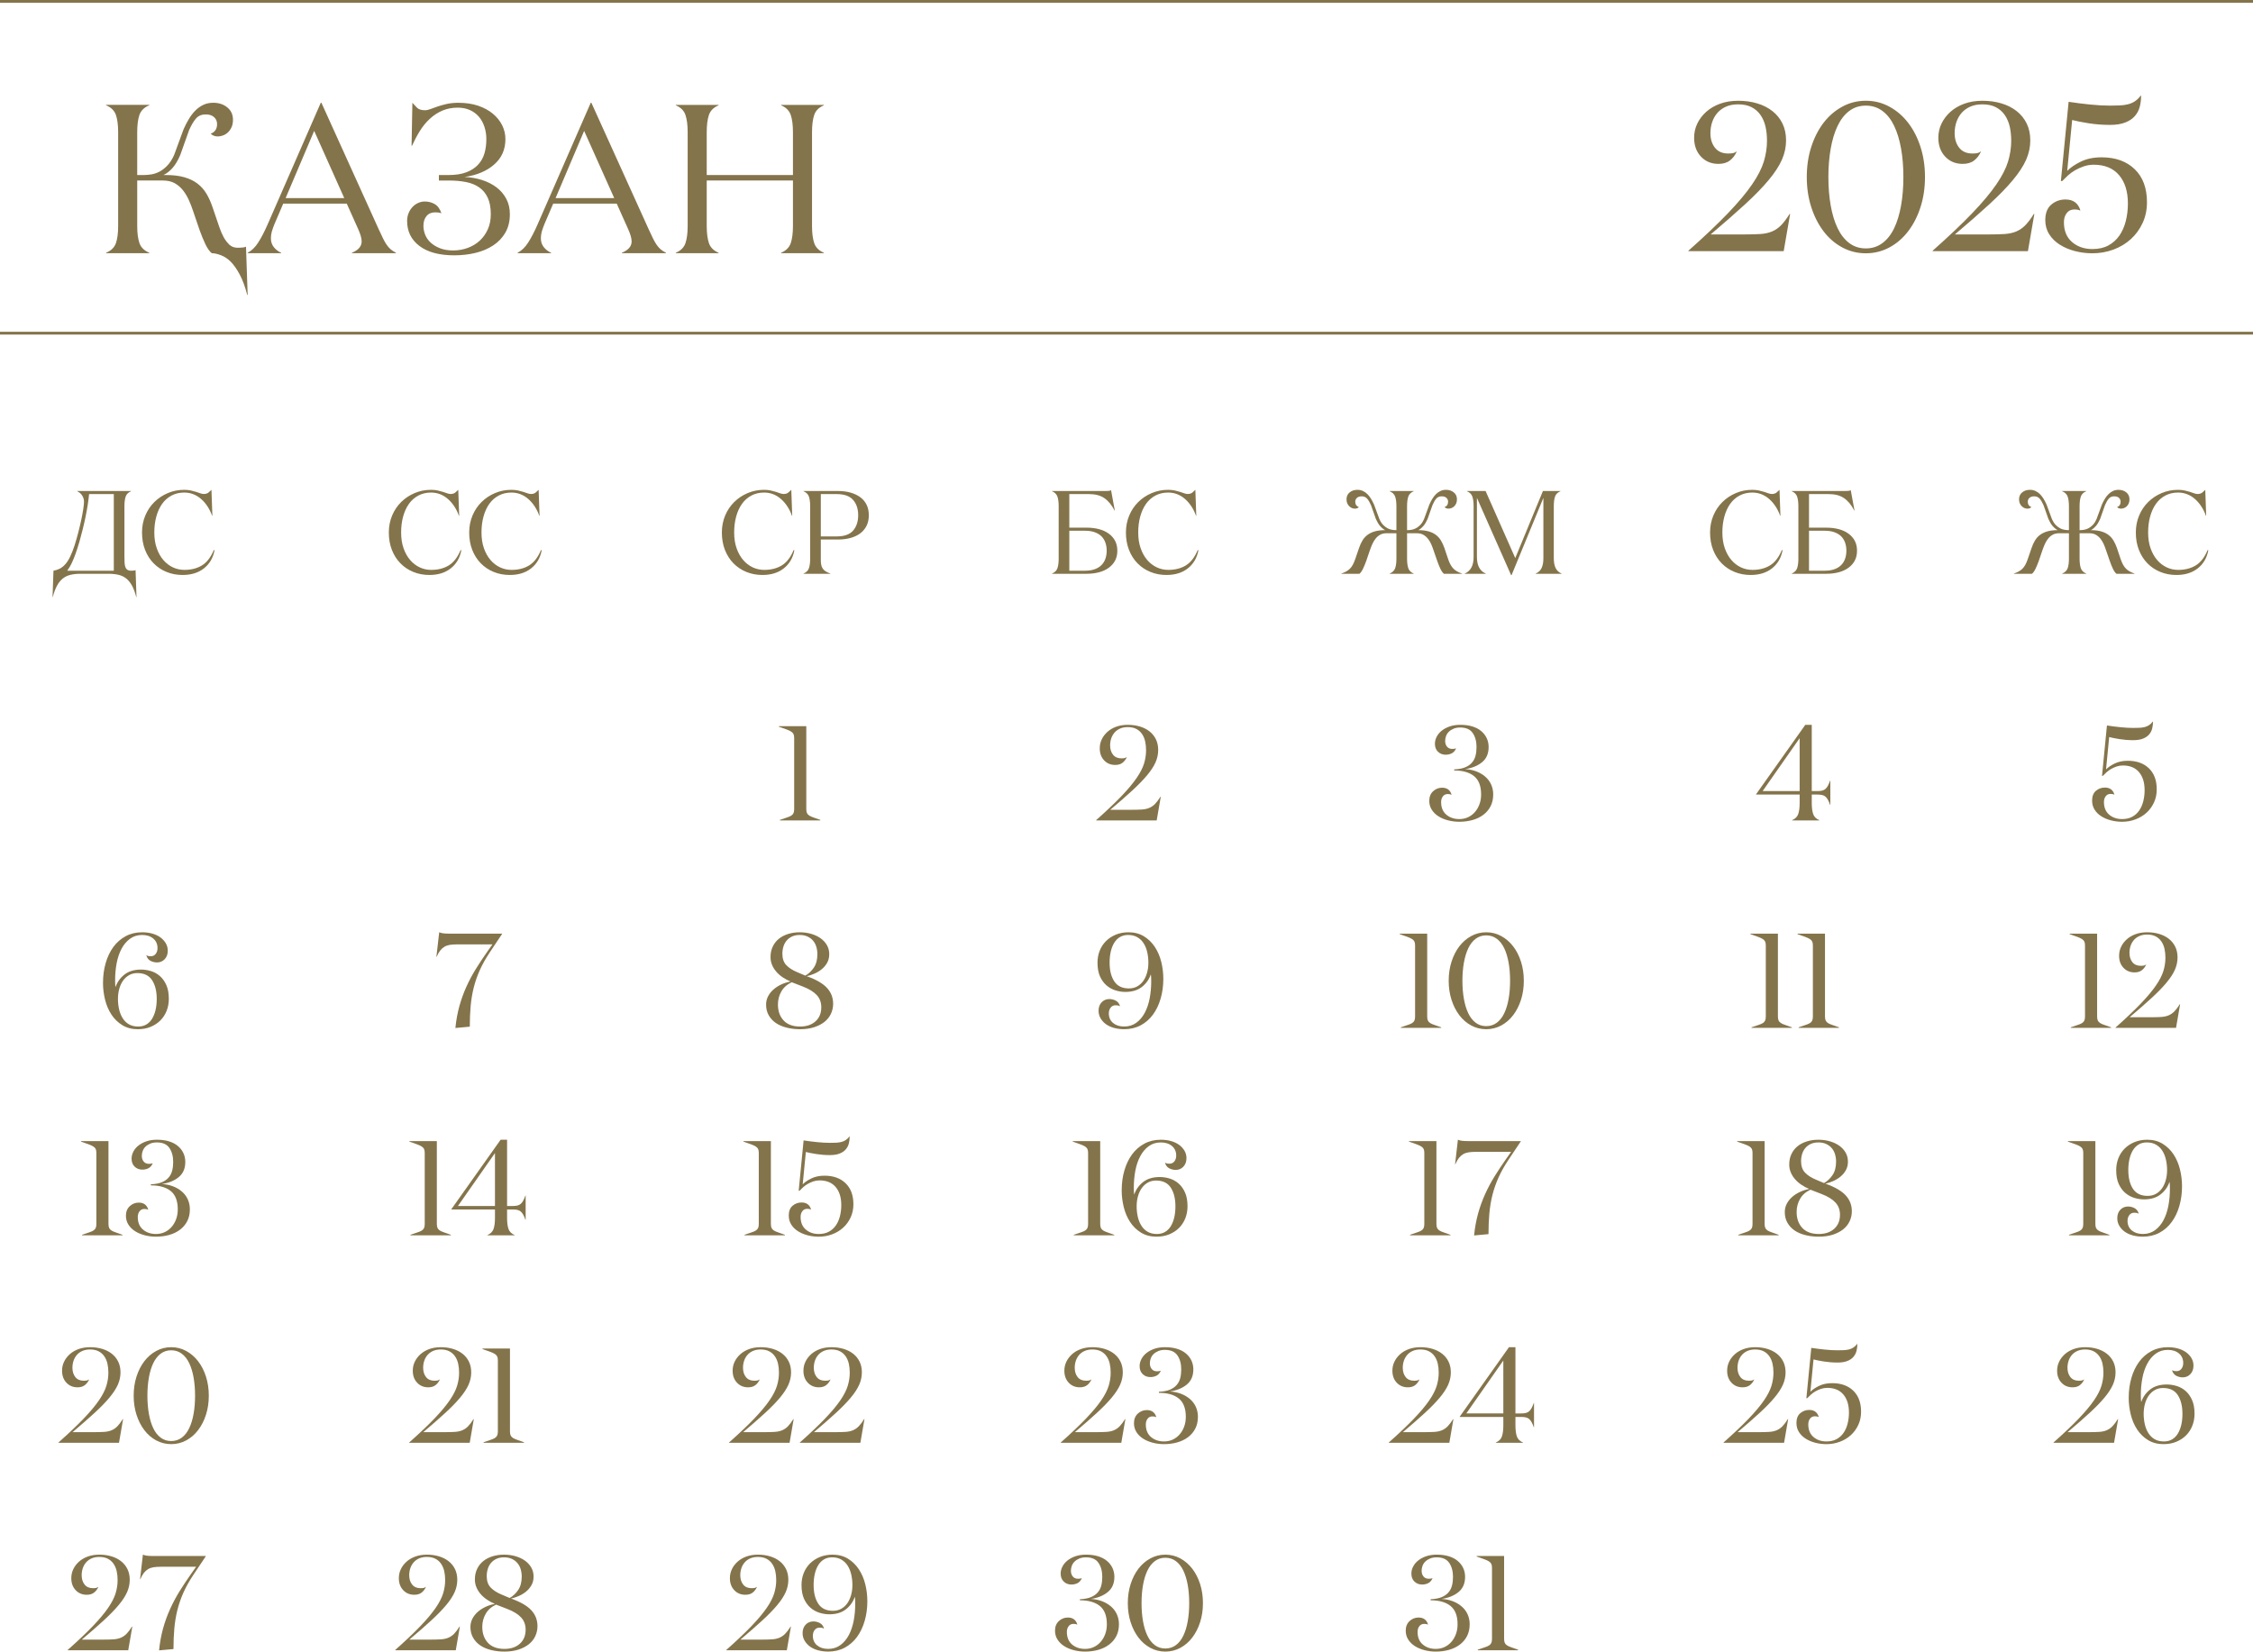 <?xml version="1.0" encoding="UTF-8"?> <svg xmlns="http://www.w3.org/2000/svg" xmlns:xlink="http://www.w3.org/1999/xlink" xmlns:xodm="http://www.corel.com/coreldraw/odm/2003" xml:space="preserve" width="161.309mm" height="118.243mm" version="1.1" style="shape-rendering:geometricPrecision; text-rendering:geometricPrecision; image-rendering:optimizeQuality; fill-rule:evenodd; clip-rule:evenodd" viewBox="0 0 9230.92 6766.47"> <defs> <style type="text/css"> .str0 {stroke:#84744B;stroke-width:11.45;stroke-miterlimit:22.926} .fil0 {fill:none} .fil1 {fill:#84744B;fill-rule:nonzero} </style> </defs> <g id="Слой_x0020_1">  <line class="fil0 str0" x1="-0" y1="1364.95" x2="9230.92" y2="1364.95"></line> <line class="fil0 str0" x1="-0" y1="5.72" x2="9230.92" y2="5.72"></line> <g id="_2988319177696"> <path class="fil1" d="M434.44 1037.28l0 -1.59c20.97,-8.69 34.43,-21.99 40.51,-39.64 6.07,-17.65 9.12,-40.94 9.12,-69.72l0 -385.38c0,-28.8 -3.04,-52.09 -9.12,-69.87 -6.07,-17.8 -19.53,-31.1 -40.51,-39.93l0 -1.74 177.21 0 0 1.74c-20.83,8.82 -34.28,21.99 -40.36,39.64 -6.07,17.65 -9.12,41.08 -9.12,70.16l0 176.05 28.8 0c8.82,0 18.52,-0.87 29.07,-2.6 10.56,-1.6 21.41,-5.21 32.41,-10.71 10.99,-5.51 21.84,-13.89 32.56,-24.88 10.86,-10.99 20.25,-25.75 28.5,-44.12l38.92 -105.9c6.5,-14.47 13.6,-28.2 21.41,-41.23 7.81,-13.02 16.49,-24.45 26.18,-34.28 9.83,-9.99 20.83,-17.79 32.84,-23.58 12.15,-5.78 25.75,-8.69 40.8,-8.69 23.15,0 42.39,6.36 57.72,19.1 15.48,12.58 23.15,29.51 23.15,50.34 0,12.15 -1.88,22.28 -5.78,30.66 -3.76,8.39 -8.69,15.34 -14.76,21.12 -6.22,5.78 -13.01,10.12 -20.54,12.74 -7.53,2.75 -14.62,4.05 -21.41,4.05 -6.5,0 -12.3,-1.16 -17.5,-3.62 -5.21,-2.32 -8.82,-5.06 -11.15,-7.81 8.25,-2.89 14.6,-7.53 19.24,-14.17 4.48,-6.66 6.8,-14.9 6.8,-24.88 0,-11.58 -4.04,-21.12 -12.14,-28.5 -7.97,-7.53 -19.53,-11.28 -34.44,-11.28 -16.78,0 -29.94,5.51 -39.49,16.35 -9.69,10.86 -19.1,26.76 -28.5,47.74l-36.46 102.71c-9.83,22.57 -20.4,40.22 -31.82,52.96 -11.28,12.73 -23.58,22.28 -36.89,28.5l9.83 0c29.36,0 54.68,3.03 75.81,9.12 21.27,6.07 39.21,14.76 53.81,26.04 14.76,11.28 26.91,25.03 36.46,40.94 9.68,15.92 17.79,34 24.59,53.96l27.92 81.88c5.64,16.64 11.71,30.82 18.09,42.39 6.36,11.58 13.6,21.27 21.84,29.22 0.87,0.87 1.59,1.73 2.02,2.6 2.6,1.3 4.92,2.89 6.8,4.64 7.1,4.77 16.79,7.23 28.93,7.23 4.48,0 10.12,-0.29 16.93,-0.87 6.8,-0.58 11.87,-1.73 15.19,-3.47l6.8 197.61 -1.73 0c-8.69,-33.71 -18.95,-61.49 -30.66,-83.33 -11.71,-21.99 -23.72,-39.2 -36.03,-51.79 -12.3,-12.58 -25.75,-21.7 -40.51,-27.34 -14.6,-5.63 -27.34,-8.53 -38.19,-8.53 -9.25,-7.66 -17.94,-19.97 -26.04,-36.89 -7.97,-16.93 -15.92,-35.87 -23.43,-56.85l-26.76 -78.4c-5.06,-15.63 -10.99,-30.82 -17.79,-45.86 -6.8,-14.9 -14.9,-28.36 -24.3,-40.22 -9.56,-11.87 -20.69,-21.41 -33.71,-28.64 -13.02,-7.23 -29.08,-10.86 -48.32,-10.86l-105.03 0 0 186.61c0,28.8 3.04,52.09 9.12,69.73 6.07,17.65 19.53,30.82 40.36,39.64l0 1.88 -177.21 -0.14 -0.06 -0.03zm580.24 0l0 -1.73c16.64,-8.69 31.26,-22.86 43.69,-42.53 12.45,-19.68 25.02,-43.83 37.76,-72.76l218.15 -499.22 2.6 0 235.21 519.19c6.51,13.89 12.15,25.74 16.93,35.87 4.77,9.99 9.83,18.81 15.04,26.47 5.21,7.53 10.71,13.89 16.49,18.81 5.78,4.92 13.17,9.69 21.84,14.17l0 1.73 -180.54 0 0 -1.73c26.62,-10.99 39.93,-26.47 39.93,-46.15 0,-13.3 -5.06,-30.67 -14.9,-52.22l-46.15 -102.99 -260.24 0 -35.59 83.04c-3.9,9.4 -7.37,18.95 -10.41,28.93 -2.89,9.83 -4.48,20.25 -4.48,31.39 0,13.3 4.05,24.88 11.87,35 7.97,9.99 17.94,17.65 30.09,23l0 1.73 -137.28 0 0.01 -0.01zm155.52 -225.67l240.29 0 -123.26 -275.43 -117.03 275.43zm497.78 93.9c0,-12.15 2.17,-23.15 6.36,-32.98 4.19,-9.99 9.69,-18.38 16.35,-25.17 6.66,-6.94 14.32,-12.3 23,-16.06 8.82,-3.9 17.51,-5.78 26.34,-5.78 15.04,0 28.5,3.47 40.65,10.41 12.15,6.8 21.41,19.24 27.63,37.33l-1.74 0c-5.21,-2.31 -13.01,-3.32 -23.43,-3.32 -15.19,0 -26.91,4.91 -35.43,15.04 -8.53,9.99 -12.88,23.58 -12.88,40.51 0,11.58 2.31,23.43 6.94,35.59 4.78,12.14 12.15,23 22.43,32.56 10.12,9.4 22.86,17.22 38.19,23.29 15.2,6.07 33.41,9.12 54.26,9.12 20.98,0 40.94,-3.47 59.75,-10.41 18.81,-6.94 35.15,-16.78 49.04,-29.51 13.89,-12.73 24.88,-28.2 33.12,-46.44 8.25,-18.23 12.3,-38.92 12.3,-62.21 0,-27.05 -4.19,-49.47 -12.45,-67.27 -8.25,-17.65 -19.68,-31.69 -34.58,-42.1 -14.76,-10.55 -32.69,-17.94 -53.81,-22.13 -20.97,-4.19 -44.12,-6.36 -69.14,-6.36l-42.68 0 0 -22.56 40.22 0c28.64,0 52.65,-3.76 72.47,-11.28 19.68,-7.53 35.59,-17.94 47.88,-31.1 12.3,-13.3 20.98,-28.8 26.18,-46.58 5.06,-17.65 7.66,-37.04 7.66,-57.87 0,-17.79 -2.6,-34.58 -7.66,-50.2 -5.06,-15.63 -12.58,-29.51 -22.42,-41.38 -9.99,-11.71 -22.28,-20.97 -36.9,-27.63 -14.76,-6.66 -31.38,-9.99 -50.2,-9.99 -23.14,0 -44.12,4.04 -62.93,12.01 -18.81,8.09 -35.87,19.24 -51.35,33.57 -15.48,14.17 -29.07,30.82 -40.94,49.9 -11.87,19.1 -22.57,39.35 -32.26,60.76l-1.73 0 3.32 -176.2c5.79,6.51 12.02,13.17 18.95,20.11 6.94,6.94 17.65,10.41 32.41,10.41 7.08,0 14.76,-1.59 23.14,-4.92 8.25,-3.18 18.09,-6.66 29.22,-10.55 11.14,-3.76 23.72,-7.23 37.61,-10.41 14.04,-3.04 29.67,-4.64 46.87,-4.64 30.39,0 57.44,4.05 81.16,12.01 23.72,8.1 43.83,18.95 60.32,32.69 16.49,13.75 29.22,29.36 38.05,47.16 8.96,17.8 13.44,36.9 13.44,57.29 0,42.39 -15.32,76.96 -46.15,103.86 -30.82,26.91 -71.31,43.83 -121.37,50.92 25.32,1.16 49.18,5.21 71.75,12.45 22.56,7.23 42.24,17.22 59.03,29.94 16.78,12.73 30.23,28.2 40.07,46.72 9.99,18.52 14.9,39.64 14.9,63.36 0,28.93 -6.07,53.96 -18.23,75.22 -12.14,21.12 -28.78,38.76 -49.76,52.52 -20.97,13.89 -45.28,24.16 -72.62,30.82 -27.34,6.66 -56.41,9.99 -87.09,9.99 -61.34,0 -108.93,-12.74 -142.63,-38.19 -33.71,-25.46 -50.63,-59.59 -50.63,-102.27l0.03 -0.01zm452.79 131.79l0 -1.73c16.64,-8.69 31.26,-22.86 43.69,-42.53 12.45,-19.68 25.02,-43.83 37.76,-72.76l218.15 -499.22 2.6 0 235.21 519.19c6.51,13.89 12.15,25.74 16.93,35.87 4.77,9.99 9.83,18.81 15.04,26.47 5.21,7.53 10.71,13.89 16.49,18.81 5.78,4.92 13.17,9.69 21.84,14.17l0 1.73 -180.54 0 0 -1.73c26.62,-10.99 39.93,-26.47 39.93,-46.15 0,-13.3 -5.06,-30.67 -14.9,-52.22l-46.15 -102.99 -260.24 0 -35.59 83.04c-3.9,9.4 -7.37,18.95 -10.41,28.93 -2.89,9.83 -4.48,20.25 -4.48,31.39 0,13.3 4.05,24.88 11.87,35 7.97,9.99 17.94,17.65 30.09,23l0 1.73 -137.28 0 0.01 -0.01zm155.52 -225.67l240.29 0 -123.26 -275.43 -117.03 275.43zm492.57 225.67l0 -1.73c20.54,-8.69 33.71,-21.99 39.64,-39.64 5.93,-17.65 8.97,-40.8 8.97,-69.58l0 -385.23c0,-28.8 -3.04,-52.09 -8.97,-69.87 -5.93,-17.79 -19.1,-31.1 -39.64,-39.79l0 -1.73 175.33 0 0 1.73c-20.54,8.69 -33.71,21.99 -39.64,39.64 -5.93,17.65 -8.97,40.94 -8.97,70.01l0 175.91 353.27 0 0 -175.91c0,-28.8 -3.04,-52.09 -8.97,-69.87 -5.93,-17.79 -19.1,-31.1 -39.64,-39.79l0 -1.73 175.33 0 0 1.73c-20.54,8.69 -33.71,21.84 -39.64,39.64 -5.93,17.65 -8.97,40.94 -8.97,70.01l0 385.23c0,28.78 3.04,51.93 8.97,69.58 5.93,17.65 19.1,30.95 39.64,39.64l0 1.73 -175.33 0 0 -1.73c20.54,-8.69 33.71,-21.99 39.64,-39.64 5.93,-17.65 8.97,-40.94 8.97,-69.73l0 -186.61 -353.27 0 0 186.61c0,28.8 3.04,52.09 8.97,69.73 5.93,17.65 19.1,30.95 39.64,39.64l0 1.73 -175.33 0 0 0.02z"></path> <path class="fil1" d="M6917.63 1029.02l0 -1.73c66.54,-59.03 120.64,-110.38 162.45,-154.07 41.81,-43.69 74.64,-82.75 98.22,-117.17 23.72,-34.43 39.79,-65.96 48.46,-94.32 8.53,-28.36 12.88,-56.7 12.88,-84.92 0,-20.97 -2.02,-40.36 -6.07,-58.3 -4.19,-17.94 -10.99,-33.71 -20.4,-47.3 -9.4,-13.61 -21.56,-24.3 -36.46,-31.98 -14.76,-7.81 -33.28,-11.71 -55.26,-11.71 -18.66,0 -35,3.04 -48.89,9.12 -14.04,6.07 -25.89,14.47 -35.45,25.17 -9.55,10.86 -16.92,23.44 -21.84,37.76 -4.91,14.47 -7.37,29.65 -7.37,45.86 0,24.3 6.22,44.26 18.66,59.89 12.45,15.77 30.52,23.58 54.26,23.58 8.68,0 15.48,-0.58 20.1,-1.59 4.64,-1.16 8.97,-3.18 12.88,-6.22l1.74 0c-6.51,14.9 -15.77,27.05 -27.77,36.3 -12.01,9.4 -27.63,14.04 -46.87,14.04 -29.22,0 -53.23,-9.99 -71.9,-29.94 -18.66,-19.96 -27.92,-45.57 -27.92,-76.95 0,-20.98 4.34,-40.51 13.17,-58.59 8.69,-18.09 20.98,-34 36.6,-48.03 15.63,-14.04 34.58,-25.02 56.7,-33.12 22.13,-7.95 46.87,-12.01 73.92,-12.01 28.36,0 54.39,3.62 78.27,10.86 23.87,7.08 44.56,17.65 62.21,31.53 17.65,13.89 31.24,30.82 41.08,50.77 9.83,20.1 14.76,43.11 14.76,69.14 0,27.05 -5.64,53.52 -16.93,79.27 -11.42,25.75 -29.51,53.52 -54.39,83.33 -24.73,29.79 -56.7,62.64 -95.76,98.51 -39.06,35.87 -86.36,77.4 -141.9,124.26l138.58 0c25.46,0 47.16,-0.58 64.95,-1.74 17.94,-1.16 33.85,-4.48 47.74,-10.27 14.04,-5.93 26.48,-14.47 37.47,-25.75 10.99,-11.28 22.56,-26.62 34.71,-46.15l2.17 0 -26.34 152.47 -390.43 0 -0.01 0zm485.05 -303.79c0,-44.12 6.07,-85.06 18.23,-122.97 12.15,-37.89 28.93,-70.73 50.2,-98.81 21.41,-27.92 46.87,-50.05 76.68,-66.26 29.79,-16.35 62.06,-24.45 96.92,-24.45 34.71,0 66.98,8.09 96.78,24.45 29.79,16.19 55.41,38.34 76.81,66.26 21.56,28.06 38.34,60.89 50.48,98.81 12.15,37.91 18.23,78.84 18.23,122.97 0,44.12 -6.07,85.06 -18.23,122.97 -12.14,37.89 -28.93,70.88 -50.48,98.94 -21.41,28.2 -47.02,50.34 -76.81,66.4 -29.8,16.06 -62.06,24.16 -96.78,24.16 -34.87,0 -67.12,-8.1 -96.92,-24.16 -29.8,-16.06 -55.26,-38.19 -76.68,-66.4 -21.27,-28.06 -38.05,-61.05 -50.2,-98.94 -12.14,-37.89 -18.23,-78.83 -18.23,-122.97zm88.53 0c0,42.24 3.18,81.29 9.55,117.03 6.37,35.87 15.77,66.69 28.21,92.58 12.45,26.04 28.36,46.29 47.59,60.91 19.38,14.6 42.1,21.99 68.13,21.99 25.89,0 48.61,-7.37 68.14,-21.99 19.53,-14.6 35.43,-34.87 47.88,-60.91 12.45,-25.89 21.84,-56.7 28.2,-92.58 6.37,-35.74 9.56,-74.79 9.56,-117.03 0,-42.24 -3.18,-81.29 -9.56,-116.89 -6.36,-35.59 -15.77,-66.54 -28.2,-92.58 -12.45,-26.04 -28.36,-46.44 -47.88,-61.05 -19.53,-14.6 -42.24,-21.99 -68.14,-21.99 -26.04,0 -48.75,7.38 -68.13,21.99 -19.25,14.6 -35.15,35 -47.59,61.05 -12.45,26.04 -21.84,57 -28.21,92.87 -6.36,35.74 -9.55,74.64 -9.55,116.59l0 0.01zm427.04 303.79l0 -1.73c66.54,-59.03 120.64,-110.38 162.45,-154.07 41.81,-43.69 74.64,-82.75 98.22,-117.17 23.72,-34.43 39.79,-65.96 48.46,-94.32 8.53,-28.36 12.88,-56.7 12.88,-84.92 0,-20.97 -2.02,-40.36 -6.07,-58.3 -4.19,-17.94 -10.99,-33.71 -20.4,-47.3 -9.4,-13.61 -21.56,-24.3 -36.46,-31.98 -14.76,-7.81 -33.28,-11.71 -55.26,-11.71 -18.66,0 -35,3.04 -48.89,9.12 -14.04,6.07 -25.89,14.47 -35.45,25.17 -9.55,10.86 -16.92,23.44 -21.84,37.76 -4.91,14.47 -7.37,29.65 -7.37,45.86 0,24.3 6.22,44.26 18.66,59.89 12.45,15.77 30.52,23.58 54.26,23.58 8.68,0 15.48,-0.58 20.1,-1.59 4.64,-1.16 8.97,-3.18 12.88,-6.22l1.74 0c-6.51,14.9 -15.77,27.05 -27.77,36.3 -12.01,9.4 -27.63,14.04 -46.87,14.04 -29.22,0 -53.23,-9.99 -71.9,-29.94 -18.66,-19.96 -27.92,-45.57 -27.92,-76.95 0,-20.98 4.34,-40.51 13.17,-58.59 8.69,-18.09 20.98,-34 36.6,-48.03 15.63,-14.04 34.58,-25.02 56.7,-33.12 22.13,-7.95 46.87,-12.01 73.92,-12.01 28.36,0 54.39,3.62 78.27,10.86 23.87,7.08 44.56,17.65 62.21,31.53 17.65,13.89 31.24,30.82 41.08,50.77 9.83,20.1 14.76,43.11 14.76,69.14 0,27.05 -5.64,53.52 -16.93,79.27 -11.42,25.75 -29.51,53.52 -54.39,83.33 -24.73,29.79 -56.7,62.64 -95.76,98.51 -39.06,35.87 -86.36,77.4 -141.9,124.26l138.58 0c25.46,0 47.16,-0.58 64.95,-1.74 17.94,-1.16 33.85,-4.48 47.74,-10.27 14.04,-5.93 26.48,-14.47 37.47,-25.75 10.99,-11.28 22.56,-26.62 34.71,-46.15l2.17 0 -26.34 152.47 -390.43 0 -0.01 0zm461.61 -127.01c0,-28.64 8.25,-50.05 24.88,-63.94 16.49,-13.89 35.74,-20.83 57.87,-20.83 31.82,0 52.22,15.04 61.2,45.13l-1.74 0c-5.64,-2.89 -13.3,-4.19 -23.14,-4.19 -13.3,0 -23.72,4.92 -31.26,14.9 -7.66,9.99 -11.42,22.42 -11.42,37.33 0,35.15 11.15,62.21 33.41,81.29 22.13,19.1 50.05,28.64 83.47,28.64 25.32,0 47.16,-4.91 65.24,-14.76 18.23,-9.83 33.12,-23.29 44.99,-40.22 11.87,-17.06 20.54,-36.89 26.34,-59.59 5.78,-22.86 8.69,-46.87 8.69,-72.04 0,-49.18 -12.14,-87.96 -36.3,-116.3 -24.16,-28.36 -58.72,-42.53 -103.86,-42.53 -13.73,0 -27.19,2.17 -40.21,6.5 -13.01,4.48 -25.02,9.83 -36.03,16.19 -10.99,6.37 -20.97,13.61 -29.79,21.7 -8.96,8.25 -16.64,15.77 -23.15,22.57l-5.21 -0.29 31.69 -324.47c29.51,4.48 58.87,8.25 88.25,11.15 29.22,3.03 56.41,4.48 81.16,4.48 15.19,0 28.8,-0.29 40.94,-0.86 12.15,-0.58 23.29,-2.17 33.41,-4.78 10.12,-2.6 19.53,-6.66 27.92,-12.3 8.39,-5.51 16.19,-13.17 23.72,-22.86l1.59 0c0,15.48 -1.73,30.38 -5.35,44.7 -3.62,14.32 -10.28,27.19 -19.82,38.34 -9.69,11.28 -22.86,20.25 -39.49,26.76 -16.64,6.66 -37.62,9.99 -62.93,9.99 -30.09,0 -59.46,-2.32 -88.1,-6.8 -28.64,-4.64 -50.92,-8.97 -66.83,-13.3l-20.25 208.45c13.6,-13.89 32.41,-26.61 56.28,-38.19 23.87,-11.58 52.07,-17.36 84.34,-17.36 57,0 102.27,16.19 135.84,48.61 33.55,32.41 50.34,77.53 50.34,135.54 0,30.82 -5.93,59.03 -17.8,84.78 -11.85,25.75 -28.06,47.88 -48.46,66.4 -20.54,18.52 -44.27,32.84 -71.46,42.82 -27.19,9.99 -55.85,15.04 -85.64,15.04 -24.74,0 -48.9,-3.04 -72.2,-9.12 -23.29,-6.07 -43.97,-14.9 -62.06,-26.47 -17.94,-11.42 -32.41,-25.6 -42.97,-42.53 -10.71,-16.78 -16.06,-36.03 -16.06,-57.57l-0.03 -0.01z"></path> </g> <path class="fil1" d="M215.29 2446.14l3.79 -107.97c9.29,-1.61 17.93,-4.43 25.92,-8.48 7.91,-4.12 15.42,-10.09 22.52,-18.01 7.11,-7.92 13.72,-18.17 19.86,-31 6.21,-12.76 12.35,-28.52 18.48,-47.25 5.65,-17.93 10.82,-36.02 15.43,-54.19 4.68,-18.17 8.64,-35.22 12.03,-51.11 3.39,-15.91 5.98,-30.36 7.92,-43.29 1.94,-13 2.9,-22.68 2.9,-29.16 0,-8.64 -2.27,-16.88 -6.86,-24.62 -4.53,-7.83 -11.47,-13.97 -20.76,-18.5l0 -0.96 220.45 0 0 0.96c-11.47,4.84 -18.82,12.19 -22.13,22.05 -3.31,9.84 -5,22.93 -5,39.16l0 206.23c0,8.64 0.16,16.54 0.49,23.58 0.33,7.11 1.29,13.25 2.9,18.5 1.69,5.17 4.43,9.21 8.31,11.95 3.88,2.75 9.21,4.12 15.91,4.12 2.59,0 5.65,-0.16 9.37,-0.49 3.71,-0.33 6.54,-0.96 8.64,-1.86l3.79 110.31 -0.96 0c-4.92,-18.82 -10.66,-34.32 -17.28,-46.51 -6.62,-12.19 -14.46,-21.97 -23.42,-29.24 -8.96,-7.27 -19.54,-12.35 -31.66,-15.27 -12.19,-2.9 -26.16,-4.37 -41.9,-4.37l-113.53 0c-15.74,0 -29.72,1.45 -41.75,4.37 -12.11,2.9 -22.6,8 -31.74,15.27 -9.05,7.27 -16.88,17.03 -23.5,29.32 -6.62,12.35 -12.35,27.78 -17.28,46.43l-0.96 0 0.01 0zm60.08 -107.97l190.9 0 0 -313.97 -101.27 0c-1.29,13.9 -3.23,28.91 -5.73,45.06 -2.51,16.15 -5.57,32.87 -9.13,49.98 -3.55,17.13 -7.43,33.91 -11.55,50.39 -4.11,16.48 -8.48,32.79 -12.91,48.86 -6.14,20.99 -11.7,38.19 -16.64,51.76 -5,13.57 -9.53,24.7 -13.65,33.51 -4.04,8.72 -7.75,15.59 -10.98,20.6 -3.23,4.92 -6.22,9.53 -9.05,13.8l0.01 0.02zm306.53 -156.66c0,-24.95 4.52,-48.13 13.49,-69.45 8.96,-21.32 21.32,-39.73 37.06,-55.23 15.66,-15.5 34,-27.7 54.99,-36.65 20.99,-8.96 43.45,-13.41 67.43,-13.41 9.61,0 18.5,0.89 26.64,2.59 8.15,1.77 15.5,3.71 22.12,5.81 6.62,2.18 12.52,4.12 17.61,5.98 5.17,1.77 9.68,2.67 13.64,2.67 8.07,0 14.46,-1.94 19.3,-5.9 4.76,-3.96 8.88,-7.67 12.19,-11.15l3.79 106.59 -0.96 0c-4.92,-13.89 -11.15,-26.64 -18.74,-38.28 -7.51,-11.54 -16.15,-21.71 -25.92,-30.28 -9.68,-8.64 -20.36,-15.27 -31.89,-19.86 -11.63,-4.68 -24.22,-7.02 -37.79,-7.02 -19.38,0 -36.73,4.11 -52.17,12.35 -15.42,8.23 -28.26,19.62 -38.59,34.24 -10.33,14.62 -18.17,31.89 -23.66,51.84 -5.41,19.86 -8.16,41.67 -8.16,65.17 0,24.14 3.31,45.63 9.94,64.52 6.62,18.97 15.59,34.97 26.89,48.13 11.23,13.17 24.31,23.18 39.16,30.2 14.86,6.94 30.52,10.41 47.08,10.41 28.1,0 52.17,-6.13 72.2,-18.42 20.03,-12.27 36.18,-33.2 48.45,-62.82l2.9 0.96c-5.81,31.18 -20.27,55.8 -43.2,73.97 -22.93,18.09 -52.17,27.14 -87.69,27.14 -23.66,0 -45.63,-4.2 -65.9,-12.52 -20.27,-8.31 -37.87,-20.1 -52.73,-35.29 -14.93,-15.19 -26.56,-33.51 -34.97,-54.92 -8.31,-21.4 -12.52,-45.23 -12.52,-71.38l0.01 -0.01z"></path> <path class="fil1" d="M1593.1 2181.51c0,-24.95 4.52,-48.13 13.49,-69.45 8.96,-21.32 21.32,-39.73 37.06,-55.23 15.66,-15.5 34,-27.7 54.99,-36.65 20.99,-8.96 43.45,-13.41 67.43,-13.41 9.61,0 18.5,0.89 26.64,2.59 8.15,1.77 15.5,3.71 22.12,5.81 6.62,2.18 12.52,4.12 17.61,5.98 5.17,1.77 9.68,2.67 13.64,2.67 8.07,0 14.46,-1.94 19.3,-5.9 4.76,-3.96 8.88,-7.67 12.19,-11.15l3.79 106.59 -0.96 0c-4.92,-13.89 -11.15,-26.64 -18.74,-38.28 -7.51,-11.54 -16.15,-21.71 -25.92,-30.28 -9.68,-8.64 -20.36,-15.27 -31.89,-19.86 -11.63,-4.68 -24.22,-7.02 -37.79,-7.02 -19.38,0 -36.73,4.11 -52.17,12.35 -15.42,8.23 -28.26,19.62 -38.59,34.24 -10.33,14.62 -18.17,31.89 -23.66,51.84 -5.41,19.86 -8.16,41.67 -8.16,65.17 0,24.14 3.31,45.63 9.94,64.52 6.62,18.97 15.59,34.97 26.89,48.13 11.23,13.17 24.31,23.18 39.16,30.2 14.86,6.94 30.52,10.41 47.08,10.41 28.1,0 52.17,-6.13 72.2,-18.42 20.03,-12.27 36.18,-33.2 48.45,-62.82l2.9 0.96c-5.81,31.18 -20.27,55.8 -43.2,73.97 -22.93,18.09 -52.17,27.14 -87.69,27.14 -23.66,0 -45.63,-4.2 -65.9,-12.52 -20.27,-8.31 -37.87,-20.1 -52.73,-35.29 -14.93,-15.19 -26.56,-33.51 -34.97,-54.92 -8.31,-21.4 -12.52,-45.23 -12.52,-71.38l0.01 -0.01zm329.3 0c0,-24.95 4.52,-48.13 13.49,-69.45 8.96,-21.32 21.32,-39.73 37.06,-55.23 15.66,-15.5 34,-27.7 54.99,-36.65 20.99,-8.96 43.45,-13.41 67.43,-13.41 9.61,0 18.5,0.89 26.64,2.59 8.15,1.77 15.5,3.71 22.12,5.81 6.62,2.18 12.52,4.12 17.61,5.98 5.17,1.77 9.68,2.67 13.64,2.67 8.07,0 14.46,-1.94 19.3,-5.9 4.76,-3.96 8.88,-7.67 12.19,-11.15l3.79 106.59 -0.96 0c-4.92,-13.89 -11.15,-26.64 -18.74,-38.28 -7.51,-11.54 -16.15,-21.71 -25.92,-30.28 -9.68,-8.64 -20.36,-15.27 -31.89,-19.86 -11.63,-4.68 -24.22,-7.02 -37.79,-7.02 -19.38,0 -36.73,4.11 -52.17,12.35 -15.42,8.23 -28.26,19.62 -38.59,34.24 -10.33,14.62 -18.17,31.89 -23.66,51.84 -5.41,19.86 -8.16,41.67 -8.16,65.17 0,24.14 3.31,45.63 9.94,64.52 6.62,18.97 15.59,34.97 26.89,48.13 11.23,13.17 24.31,23.18 39.16,30.2 14.86,6.94 30.52,10.41 47.08,10.41 28.1,0 52.17,-6.13 72.2,-18.42 20.03,-12.27 36.18,-33.2 48.45,-62.82l2.9 0.96c-5.81,31.18 -20.27,55.8 -43.2,73.97 -22.93,18.09 -52.17,27.14 -87.69,27.14 -23.66,0 -45.63,-4.2 -65.9,-12.52 -20.27,-8.31 -37.87,-20.1 -52.73,-35.29 -14.93,-15.19 -26.56,-33.51 -34.97,-54.92 -8.31,-21.4 -12.52,-45.23 -12.52,-71.38l0.01 -0.01z"></path> <path class="fil1" d="M2957.62 2181.51c0,-24.95 4.52,-48.13 13.49,-69.45 8.96,-21.32 21.32,-39.73 37.06,-55.23 15.66,-15.5 34,-27.7 54.99,-36.65 20.99,-8.96 43.45,-13.41 67.43,-13.41 9.61,0 18.5,0.89 26.64,2.59 8.15,1.77 15.5,3.71 22.12,5.81 6.62,2.18 12.52,4.12 17.61,5.98 5.17,1.77 9.68,2.67 13.64,2.67 8.07,0 14.46,-1.94 19.3,-5.9 4.76,-3.96 8.88,-7.67 12.19,-11.15l3.79 106.59 -0.96 0c-4.92,-13.89 -11.15,-26.64 -18.74,-38.28 -7.51,-11.54 -16.15,-21.71 -25.92,-30.28 -9.68,-8.64 -20.36,-15.27 -31.89,-19.86 -11.63,-4.68 -24.22,-7.02 -37.79,-7.02 -19.38,0 -36.73,4.11 -52.17,12.35 -15.42,8.23 -28.26,19.62 -38.59,34.24 -10.33,14.62 -18.17,31.89 -23.66,51.84 -5.41,19.86 -8.16,41.67 -8.16,65.17 0,24.14 3.31,45.63 9.94,64.52 6.62,18.97 15.59,34.97 26.89,48.13 11.23,13.17 24.31,23.18 39.16,30.2 14.86,6.94 30.52,10.41 47.08,10.41 28.1,0 52.17,-6.13 72.2,-18.42 20.03,-12.27 36.18,-33.2 48.45,-62.82l2.9 0.96c-5.81,31.18 -20.27,55.8 -43.2,73.97 -22.93,18.09 -52.17,27.14 -87.69,27.14 -23.66,0 -45.63,-4.2 -65.9,-12.52 -20.27,-8.31 -37.87,-20.1 -52.73,-35.29 -14.93,-15.19 -26.56,-33.51 -34.97,-54.92 -8.31,-21.4 -12.52,-45.23 -12.52,-71.38l0.01 -0.01zm334.63 169.26l0 -0.96c11.47,-4.84 18.82,-12.27 22.13,-22.13 3.31,-9.84 5,-22.77 5,-38.84l0 -215.04c0,-16.07 -1.69,-29.07 -5,-39 -3.31,-9.94 -10.66,-17.36 -22.13,-22.21l0 -0.96 141.81 0c18.17,0 34.89,2.1 50.23,6.39 15.34,4.29 28.58,10.5 39.89,18.66 11.23,8.15 20.03,18.48 26.24,30.93 6.21,12.44 9.29,26.89 9.29,43.2 0,16.48 -3.08,30.93 -9.29,43.37 -6.22,12.44 -14.94,22.86 -26.16,31.18 -11.23,8.25 -24.48,14.46 -39.73,18.66 -15.34,4.2 -31.98,6.31 -50.15,6.31l-71.38 0 0 82.28c0,7.75 0.47,14.54 1.53,20.36 0.96,5.81 2.9,10.98 5.73,15.5 2.75,4.52 6.78,8.41 11.87,11.78 5.17,3.39 11.87,6.63 20.11,9.61l0 0.96 -109.99 0 -0.01 -0.04zm70.74 -153.11l64.6 0c31.41,0 54.02,-8 67.83,-23.99 13.8,-16.07 20.68,-36.98 20.68,-62.9 0,-25.84 -6.94,-46.75 -20.84,-62.67 -13.89,-15.91 -36.42,-23.9 -67.66,-23.9l-64.6 0 0 173.46 0 0.01z"></path> <path class="fil1" d="M4310.43 2350.77l0 -0.96c11.47,-4.84 18.82,-12.27 22.13,-22.13 3.31,-9.84 5,-22.77 5,-38.84l0 -215.04c0,-16.07 -1.69,-29.07 -5,-39 -3.31,-9.94 -10.66,-17.36 -22.13,-22.21l0 -0.96 218.84 0c4.52,0 8.88,-0.16 13,-0.49 4.11,-0.33 7.43,-1.21 9.93,-2.82l15.42 83.65 -0.88 0c-6.05,-11.7 -12.52,-21.72 -19.38,-30.13 -6.86,-8.31 -14.46,-15.34 -22.78,-21.07 -8.31,-5.65 -17.68,-9.84 -28.02,-12.52 -10.35,-2.67 -22.21,-4.04 -35.61,-4.04l-79.78 0 0 137.6 71.38 0c18.17,0 34.81,2.02 50.15,6.05 15.27,3.96 28.5,10.02 39.73,18.17 11.23,8.07 19.95,17.93 26.16,29.48 6.21,11.63 9.29,25.2 9.29,40.77 0,15.5 -3.08,28.99 -9.29,40.61 -6.22,11.63 -15.02,21.48 -26.24,29.56 -11.31,8.15 -24.54,14.21 -39.89,18.25 -15.34,4.03 -32.06,6.05 -50.23,6.05l-141.81 0 0.01 0zm70.74 -12.6l64.6 0c15.42,0 28.83,-2.1 40.14,-6.31 11.23,-4.12 20.44,-9.94 27.54,-17.28 7.11,-7.27 12.35,-15.99 15.74,-26.01 3.39,-10.01 5.1,-20.75 5.1,-32.3 0,-11.7 -1.69,-22.52 -5.1,-32.54 -3.39,-10.02 -8.64,-18.66 -15.74,-25.92 -7.11,-7.27 -16.31,-12.99 -27.54,-17.12 -11.31,-4.2 -24.7,-6.31 -40.14,-6.31l-64.6 0 0 163.76 0 0.02zm231.92 -156.66c0,-24.95 4.52,-48.13 13.49,-69.45 8.96,-21.32 21.32,-39.73 37.06,-55.23 15.66,-15.5 34,-27.7 54.99,-36.65 20.99,-8.96 43.45,-13.41 67.43,-13.41 9.61,0 18.5,0.89 26.64,2.59 8.15,1.77 15.5,3.71 22.12,5.81 6.62,2.18 12.52,4.12 17.61,5.98 5.17,1.77 9.68,2.67 13.64,2.67 8.07,0 14.46,-1.94 19.3,-5.9 4.76,-3.96 8.88,-7.67 12.19,-11.15l3.79 106.59 -0.96 0c-4.92,-13.89 -11.15,-26.64 -18.74,-38.28 -7.51,-11.54 -16.15,-21.71 -25.92,-30.28 -9.68,-8.64 -20.36,-15.27 -31.89,-19.86 -11.63,-4.68 -24.22,-7.02 -37.79,-7.02 -19.38,0 -36.73,4.11 -52.17,12.35 -15.42,8.23 -28.26,19.62 -38.59,34.24 -10.33,14.62 -18.17,31.89 -23.66,51.84 -5.41,19.86 -8.16,41.67 -8.16,65.17 0,24.14 3.31,45.63 9.94,64.52 6.62,18.97 15.59,34.97 26.89,48.13 11.23,13.17 24.31,23.18 39.16,30.2 14.86,6.94 30.52,10.41 47.08,10.41 28.1,0 52.17,-6.13 72.2,-18.42 20.03,-12.27 36.18,-33.2 48.45,-62.82l2.9 0.96c-5.81,31.18 -20.27,55.8 -43.2,73.97 -22.93,18.09 -52.17,27.14 -87.69,27.14 -23.66,0 -45.63,-4.2 -65.9,-12.52 -20.27,-8.31 -37.87,-20.1 -52.73,-35.29 -14.93,-15.19 -26.56,-33.51 -34.97,-54.92 -8.31,-21.4 -12.52,-45.23 -12.52,-71.38l0.01 -0.01z"></path> <path class="fil1" d="M5495.73 2350.77l0 -0.96c7.43,-2.51 13.97,-5.33 19.62,-8.41 5.65,-3.07 10.74,-6.86 15.27,-11.23 4.52,-4.43 8.56,-9.86 12.11,-16.4 3.47,-6.46 6.86,-14.29 10.02,-23.66l15.66 -45.63c3.96,-11.39 8.56,-21.48 13.89,-30.28 5.25,-8.8 12.04,-16.4 20.36,-22.68 8.33,-6.22 18.33,-11.07 30.13,-14.46 11.7,-3.39 25.92,-5.09 42.47,-5.09l50.96 0 0 12.6 -44.33 0c-10.66,0 -19.7,2.02 -26.97,6.06 -7.27,4.03 -13.56,9.36 -18.82,15.99 -5.33,6.62 -9.76,14.13 -13.48,22.44 -3.71,8.41 -7.11,16.88 -10.09,25.6l-14.94 43.77c-4.27,11.7 -8.64,22.29 -13.17,31.74 -4.52,9.45 -9.37,16.31 -14.62,20.58l-74.05 0 -0.02 0zm21.16 -305.23c0,-11.7 4.2,-21.07 12.68,-28.11 8.48,-7.11 19.14,-10.66 31.98,-10.66 8.31,0 15.99,1.61 22.85,4.84 6.86,3.23 13.09,7.59 18.5,13.09 5.49,5.57 10.33,11.96 14.7,19.23 4.37,7.19 8.31,14.86 11.95,22.93l21.88 59.19c4.52,10.41 9.84,18.64 15.82,24.7 6.06,6.13 12.11,10.66 18.17,13.8 6.06,3.07 12.11,5.09 18.17,5.98 5.98,0.96 11.47,1.45 16.31,1.45l-3.79 11.87c-7.75,-1.53 -15.27,-3.23 -22.62,-4.92 -7.35,-1.77 -14.37,-4.52 -20.99,-8.39 -6.63,-3.88 -12.84,-9.21 -18.58,-16.15 -5.81,-6.94 -11.31,-16.23 -16.56,-27.86l-20.36 -57.33c-5.25,-11.7 -10.5,-20.58 -15.91,-26.64 -5.33,-6.06 -12.76,-9.13 -22.05,-9.13 -8.41,0 -14.86,2.1 -19.46,6.31 -4.6,4.2 -6.86,9.53 -6.86,15.99 0,5.49 1.29,10.09 3.88,13.8 2.67,3.71 6.22,6.39 10.82,8 -1.21,1.53 -3.31,2.98 -6.22,4.37 -2.9,1.37 -6.13,2.02 -9.76,2.02 -3.88,0 -7.83,-0.73 -11.78,-2.27 -3.88,-1.53 -7.59,-3.88 -10.98,-7.11 -3.47,-3.23 -6.31,-7.19 -8.48,-11.88 -2.18,-4.6 -3.31,-10.33 -3.31,-17.12l-0.02 0.01zm176.85 305.23l0 -0.96c11.63,-4.84 19.14,-12.27 22.52,-22.13 3.39,-9.84 5.09,-22.77 5.09,-38.84l0 -215.04c0,-16.07 -1.69,-29.07 -5.09,-39 -3.39,-9.94 -10.9,-17.36 -22.52,-22.21l0 -0.96 98.35 0 0 0.96c-11.47,4.84 -18.82,12.19 -22.12,22.13 -3.31,9.84 -5,22.85 -5,39.08l0 98.19 46.11 0c16.4,0 30.52,1.69 42.32,5.09 11.87,3.39 21.88,8.23 30.04,14.54 8.23,6.31 15.02,13.89 20.36,22.77 5.33,8.88 10.02,18.89 13.97,30.13l15.34 45.63c3.16,9.36 6.54,17.2 10.17,23.66 3.63,6.54 7.67,11.96 12.19,16.4 4.43,4.37 9.53,8.15 15.27,11.23 5.65,3.07 12.19,5.9 19.62,8.41l0 0.96 -74.3 0c-5.17,-4.29 -10.02,-11.15 -14.54,-20.58 -4.52,-9.45 -8.8,-20.03 -12.84,-31.74l-15.19 -43.77c-2.82,-8.72 -6.13,-17.21 -9.76,-25.6 -3.71,-8.31 -8.25,-15.82 -13.65,-22.44 -5.33,-6.63 -11.63,-11.96 -18.89,-15.99 -7.27,-4.04 -16.23,-6.06 -26.97,-6.06l-39.25 0 0 104.17c0,16.07 1.69,29.07 5,38.92 3.31,9.86 10.66,17.28 22.12,22.13l0 0.96 -98.35 0 0.01 -0.01zm72.91 -178.79c4.84,0 10.25,-0.49 16.15,-1.45 5.9,-0.88 11.96,-2.9 18.09,-5.98 6.14,-3.16 12.19,-7.75 18.25,-13.89 5.98,-6.14 11.15,-14.37 15.59,-24.62l21.72 -59.19c3.63,-8.07 7.59,-15.74 11.95,-23.01 4.37,-7.19 9.29,-13.56 14.78,-19.14 5.49,-5.49 11.7,-9.84 18.48,-13.09 6.7,-3.23 14.29,-4.84 22.68,-4.84 12.84,0 23.58,3.55 32.22,10.66 8.56,7.02 12.84,16.4 12.84,28.11 0,6.78 -1.05,12.52 -3.15,17.12 -2.18,4.69 -4.92,8.64 -8.31,11.88 -3.39,3.23 -7.11,5.57 -11.31,7.11 -4.2,1.55 -8.23,2.27 -12.11,2.27 -3.63,0 -6.86,-0.65 -9.68,-2.02 -2.9,-1.37 -4.92,-2.82 -6.22,-4.37 4.61,-1.61 8.16,-4.29 10.66,-8 2.51,-3.71 3.79,-8.33 3.79,-13.8 0,-6.46 -2.27,-11.78 -6.7,-15.99 -4.52,-4.2 -11.07,-6.31 -19.54,-6.31 -9.29,0 -16.64,3.07 -21.97,9.13 -5.41,6.05 -10.58,14.93 -15.67,26.64l-20.27 57.33c-5.25,11.7 -10.74,20.99 -16.54,27.86 -5.9,6.94 -12.11,12.35 -18.74,16.15 -6.62,3.88 -13.57,6.7 -20.76,8.39 -7.27,1.69 -14.78,3.39 -22.52,4.92l-3.71 -11.87 0.01 -0.01zm234.67 178.79l0 -0.96c11.63,-4.84 20.58,-12.84 26.89,-23.99 6.29,-11.15 9.45,-25.92 9.45,-44.33l0 -207.7c0,-16.07 -1.69,-29.07 -5,-39 -3.31,-9.94 -10.66,-17.36 -22.13,-22.21l0 -0.96 76.15 0 121.62 274.8 113.37 -274.8 71.62 0 0 0.96c-11.47,4.84 -18.82,12.19 -22.12,22.13 -3.31,9.84 -5,22.85 -5,39.08l0 213.58c0,16.07 2.5,29.32 7.43,39.65 4.92,10.35 13.09,17.93 24.54,22.78l0 0.96 -106.11 0 0 -0.96c11.3,-4.84 19.46,-12.44 24.22,-22.78 4.84,-10.33 7.27,-23.58 7.27,-39.65l0 -247.58 -130.32 316.38 -1.94 0 -140.02 -316.38 0 241.69c0,18.42 3.16,33.18 9.45,44.33 6.31,11.15 15.27,19.14 26.89,23.99l0 0.96 -86.24 0 -0.03 0.01z"></path> <path class="fil1" d="M7006.46 2181.51c0,-24.95 4.52,-48.13 13.49,-69.45 8.96,-21.32 21.32,-39.73 37.06,-55.23 15.66,-15.5 34,-27.7 54.99,-36.65 20.99,-8.96 43.45,-13.41 67.43,-13.41 9.61,0 18.5,0.89 26.64,2.59 8.15,1.77 15.5,3.71 22.12,5.81 6.62,2.18 12.52,4.12 17.61,5.98 5.17,1.77 9.68,2.67 13.64,2.67 8.07,0 14.46,-1.94 19.3,-5.9 4.76,-3.96 8.88,-7.67 12.19,-11.15l3.79 106.59 -0.96 0c-4.92,-13.89 -11.15,-26.64 -18.74,-38.28 -7.51,-11.54 -16.15,-21.71 -25.92,-30.28 -9.68,-8.64 -20.36,-15.27 -31.89,-19.86 -11.63,-4.68 -24.22,-7.02 -37.79,-7.02 -19.38,0 -36.73,4.11 -52.17,12.35 -15.42,8.23 -28.26,19.62 -38.59,34.24 -10.33,14.62 -18.17,31.89 -23.66,51.84 -5.41,19.86 -8.16,41.67 -8.16,65.17 0,24.14 3.31,45.63 9.94,64.52 6.62,18.97 15.59,34.97 26.89,48.13 11.23,13.17 24.31,23.18 39.16,30.2 14.86,6.94 30.52,10.41 47.08,10.41 28.1,0 52.17,-6.13 72.2,-18.42 20.03,-12.27 36.18,-33.2 48.45,-62.82l2.9 0.96c-5.81,31.18 -20.27,55.8 -43.2,73.97 -22.93,18.09 -52.17,27.14 -87.69,27.14 -23.66,0 -45.63,-4.2 -65.9,-12.52 -20.27,-8.31 -37.87,-20.1 -52.73,-35.29 -14.93,-15.19 -26.56,-33.51 -34.97,-54.92 -8.31,-21.4 -12.52,-45.23 -12.52,-71.38l0.01 -0.01zm334.64 169.26l0 -0.96c11.47,-4.84 18.82,-12.27 22.13,-22.13 3.31,-9.84 5,-22.77 5,-38.84l0 -215.04c0,-16.07 -1.69,-29.07 -5,-39 -3.31,-9.94 -10.66,-17.36 -22.13,-22.21l0 -0.96 218.84 0c4.52,0 8.88,-0.16 13,-0.49 4.11,-0.33 7.43,-1.21 9.93,-2.82l15.42 83.65 -0.88 0c-6.05,-11.7 -12.52,-21.72 -19.38,-30.13 -6.86,-8.31 -14.46,-15.34 -22.78,-21.07 -8.31,-5.65 -17.68,-9.84 -28.02,-12.52 -10.35,-2.67 -22.21,-4.04 -35.61,-4.04l-79.78 0 0 137.6 71.38 0c18.17,0 34.81,2.02 50.15,6.05 15.27,3.96 28.5,10.02 39.73,18.17 11.23,8.07 19.95,17.93 26.16,29.48 6.21,11.63 9.29,25.2 9.29,40.77 0,15.5 -3.08,28.99 -9.29,40.61 -6.22,11.63 -15.02,21.48 -26.24,29.56 -11.31,8.15 -24.54,14.21 -39.89,18.25 -15.34,4.03 -32.06,6.05 -50.23,6.05l-141.81 0 0.01 0zm70.74 -12.6l64.6 0c15.42,0 28.83,-2.1 40.14,-6.31 11.23,-4.12 20.44,-9.94 27.54,-17.28 7.11,-7.27 12.35,-15.99 15.74,-26.01 3.39,-10.01 5.1,-20.75 5.1,-32.3 0,-11.7 -1.69,-22.52 -5.1,-32.54 -3.39,-10.02 -8.64,-18.66 -15.74,-25.92 -7.11,-7.27 -16.31,-12.99 -27.54,-17.12 -11.31,-4.2 -24.7,-6.31 -40.14,-6.31l-64.6 0 0 163.76 0 0.02z"></path> <path class="fil1" d="M8251.19 2350.77l0 -0.96c7.43,-2.51 13.97,-5.33 19.62,-8.41 5.65,-3.07 10.74,-6.86 15.27,-11.23 4.52,-4.43 8.56,-9.86 12.11,-16.4 3.47,-6.46 6.86,-14.29 10.02,-23.66l15.66 -45.63c3.96,-11.39 8.56,-21.48 13.89,-30.28 5.25,-8.8 12.04,-16.4 20.36,-22.68 8.33,-6.22 18.33,-11.07 30.13,-14.46 11.7,-3.39 25.92,-5.09 42.47,-5.09l50.96 0 0 12.6 -44.33 0c-10.66,0 -19.7,2.02 -26.97,6.06 -7.27,4.03 -13.56,9.36 -18.82,15.99 -5.33,6.62 -9.76,14.13 -13.48,22.44 -3.71,8.41 -7.11,16.88 -10.09,25.6l-14.94 43.77c-4.27,11.7 -8.64,22.29 -13.17,31.74 -4.52,9.45 -9.37,16.31 -14.62,20.58l-74.05 0 -0.02 0zm21.16 -305.23c0,-11.7 4.2,-21.07 12.68,-28.11 8.48,-7.11 19.14,-10.66 31.98,-10.66 8.31,0 15.99,1.61 22.85,4.84 6.86,3.23 13.09,7.59 18.5,13.09 5.49,5.57 10.33,11.96 14.7,19.23 4.37,7.19 8.31,14.86 11.95,22.93l21.88 59.19c4.52,10.41 9.84,18.64 15.82,24.7 6.06,6.13 12.11,10.66 18.17,13.8 6.06,3.07 12.11,5.09 18.17,5.98 5.98,0.96 11.47,1.45 16.31,1.45l-3.79 11.87c-7.75,-1.53 -15.27,-3.23 -22.62,-4.92 -7.35,-1.77 -14.37,-4.52 -20.99,-8.39 -6.63,-3.88 -12.84,-9.21 -18.58,-16.15 -5.81,-6.94 -11.31,-16.23 -16.56,-27.86l-20.36 -57.33c-5.25,-11.7 -10.5,-20.58 -15.91,-26.64 -5.33,-6.06 -12.76,-9.13 -22.05,-9.13 -8.41,0 -14.86,2.1 -19.46,6.31 -4.6,4.2 -6.86,9.53 -6.86,15.99 0,5.49 1.29,10.09 3.88,13.8 2.67,3.71 6.22,6.39 10.82,8 -1.21,1.53 -3.31,2.98 -6.22,4.37 -2.9,1.37 -6.13,2.02 -9.76,2.02 -3.88,0 -7.83,-0.73 -11.78,-2.27 -3.88,-1.53 -7.59,-3.88 -10.98,-7.11 -3.47,-3.23 -6.31,-7.19 -8.48,-11.88 -2.18,-4.6 -3.31,-10.33 -3.31,-17.12l-0.02 0.01zm176.85 305.23l0 -0.96c11.63,-4.84 19.14,-12.27 22.52,-22.13 3.39,-9.84 5.09,-22.77 5.09,-38.84l0 -215.04c0,-16.07 -1.69,-29.07 -5.09,-39 -3.39,-9.94 -10.9,-17.36 -22.52,-22.21l0 -0.96 98.35 0 0 0.96c-11.47,4.84 -18.82,12.19 -22.12,22.13 -3.31,9.84 -5,22.85 -5,39.08l0 98.19 46.11 0c16.4,0 30.52,1.69 42.32,5.09 11.87,3.39 21.88,8.23 30.04,14.54 8.23,6.31 15.02,13.89 20.36,22.77 5.33,8.88 10.02,18.89 13.97,30.13l15.34 45.63c3.16,9.36 6.54,17.2 10.17,23.66 3.63,6.54 7.67,11.96 12.19,16.4 4.43,4.37 9.53,8.15 15.27,11.23 5.65,3.07 12.19,5.9 19.62,8.41l0 0.96 -74.3 0c-5.17,-4.29 -10.02,-11.15 -14.54,-20.58 -4.52,-9.45 -8.8,-20.03 -12.84,-31.74l-15.19 -43.77c-2.82,-8.72 -6.13,-17.21 -9.76,-25.6 -3.71,-8.31 -8.25,-15.82 -13.65,-22.44 -5.33,-6.63 -11.63,-11.96 -18.89,-15.99 -7.27,-4.04 -16.23,-6.06 -26.97,-6.06l-39.25 0 0 104.17c0,16.07 1.69,29.07 5,38.92 3.31,9.86 10.66,17.28 22.12,22.13l0 0.96 -98.35 0 0.01 -0.01zm72.91 -178.79c4.84,0 10.25,-0.49 16.15,-1.45 5.9,-0.88 11.96,-2.9 18.09,-5.98 6.14,-3.16 12.19,-7.75 18.25,-13.89 5.98,-6.14 11.15,-14.37 15.59,-24.62l21.72 -59.19c3.63,-8.07 7.59,-15.74 11.95,-23.01 4.37,-7.19 9.29,-13.56 14.78,-19.14 5.49,-5.49 11.7,-9.84 18.48,-13.09 6.7,-3.23 14.29,-4.84 22.68,-4.84 12.84,0 23.58,3.55 32.22,10.66 8.56,7.02 12.84,16.4 12.84,28.11 0,6.78 -1.05,12.52 -3.15,17.12 -2.18,4.69 -4.92,8.64 -8.31,11.88 -3.39,3.23 -7.11,5.57 -11.31,7.11 -4.2,1.55 -8.23,2.27 -12.11,2.27 -3.63,0 -6.86,-0.65 -9.68,-2.02 -2.9,-1.37 -4.92,-2.82 -6.22,-4.37 4.61,-1.61 8.16,-4.29 10.66,-8 2.51,-3.71 3.79,-8.33 3.79,-13.8 0,-6.46 -2.27,-11.78 -6.7,-15.99 -4.52,-4.2 -11.07,-6.31 -19.54,-6.31 -9.29,0 -16.64,3.07 -21.97,9.13 -5.41,6.05 -10.58,14.93 -15.67,26.64l-20.27 57.33c-5.25,11.7 -10.74,20.99 -16.54,27.86 -5.9,6.94 -12.11,12.35 -18.74,16.15 -6.62,3.88 -13.57,6.7 -20.76,8.39 -7.27,1.69 -14.78,3.39 -22.52,4.92l-3.71 -11.87 0.01 -0.01zm228.77 9.53c0,-24.95 4.52,-48.13 13.49,-69.45 8.96,-21.32 21.32,-39.73 37.06,-55.23 15.66,-15.5 34,-27.7 54.99,-36.65 20.99,-8.96 43.45,-13.41 67.43,-13.41 9.61,0 18.5,0.89 26.64,2.59 8.15,1.77 15.5,3.71 22.12,5.81 6.62,2.18 12.52,4.12 17.61,5.98 5.17,1.77 9.68,2.67 13.64,2.67 8.07,0 14.46,-1.94 19.3,-5.9 4.76,-3.96 8.88,-7.67 12.19,-11.15l3.79 106.59 -0.96 0c-4.92,-13.89 -11.15,-26.64 -18.74,-38.28 -7.51,-11.54 -16.15,-21.71 -25.92,-30.28 -9.68,-8.64 -20.36,-15.27 -31.89,-19.86 -11.63,-4.68 -24.22,-7.02 -37.79,-7.02 -19.38,0 -36.73,4.11 -52.17,12.35 -15.42,8.23 -28.26,19.62 -38.59,34.24 -10.33,14.62 -18.17,31.89 -23.66,51.84 -5.41,19.86 -8.16,41.67 -8.16,65.17 0,24.14 3.31,45.63 9.94,64.52 6.62,18.97 15.59,34.97 26.89,48.13 11.23,13.17 24.31,23.18 39.16,30.2 14.86,6.94 30.52,10.41 47.08,10.41 28.1,0 52.17,-6.13 72.2,-18.42 20.03,-12.27 36.18,-33.2 48.45,-62.82l2.9 0.96c-5.81,31.18 -20.27,55.8 -43.2,73.97 -22.93,18.09 -52.17,27.14 -87.69,27.14 -23.66,0 -45.63,-4.2 -65.9,-12.52 -20.27,-8.31 -37.87,-20.1 -52.73,-35.29 -14.93,-15.19 -26.56,-33.51 -34.97,-54.92 -8.31,-21.4 -12.52,-45.23 -12.52,-71.38l0.01 -0.01z"></path> <g id="_2988319183504"> <path class="fil1" d="M8571.66 3280.46c0,-18.19 5.24,-31.8 15.81,-40.62 10.48,-8.84 22.71,-13.25 36.77,-13.25 20.22,0 33.2,9.57 38.9,28.69l-1.1 0c-3.59,-1.85 -8.45,-2.67 -14.71,-2.67 -8.45,0 -15.08,3.12 -19.85,9.47 -4.88,6.35 -7.26,14.25 -7.26,23.72 0,22.34 7.08,39.53 21.24,51.67 14.07,12.13 31.8,18.2 53.05,18.2 16.09,0 29.98,-3.12 41.46,-9.38 11.59,-6.25 21.05,-14.8 28.58,-25.56 7.55,-10.86 13.06,-23.44 16.73,-37.87 3.68,-14.52 5.52,-29.78 5.52,-45.78 0,-31.27 -7.72,-55.89 -23.07,-73.92 -15.35,-18.02 -37.33,-27.03 -66,-27.03 -8.73,0 -17.29,1.38 -25.56,4.13 -8.28,2.84 -15.91,6.25 -22.9,10.3 -6.99,4.04 -13.33,8.64 -18.94,13.79 -5.7,5.24 -10.58,10.02 -14.71,14.34l-3.31 -0.18 20.13 -206.21c18.76,2.84 37.42,5.24 56.08,7.08 18.56,1.93 35.85,2.84 51.57,2.84 9.65,0 18.3,-0.18 26.02,-0.54 7.72,-0.37 14.8,-1.38 21.25,-3.04 6.43,-1.65 12.41,-4.23 17.74,-7.81 5.33,-3.5 10.3,-8.37 15.08,-14.52l1.01 0c0,9.83 -1.1,19.3 -3.4,28.41 -2.3,9.1 -6.52,17.28 -12.6,24.36 -6.15,7.18 -14.52,12.86 -25.1,17.01 -10.56,4.23 -23.9,6.35 -39.98,6.35 -19.12,0 -37.78,-1.48 -55.98,-4.32 -18.2,-2.94 -32.36,-5.7 -42.47,-8.45l-12.86 132.48c8.64,-8.82 20.58,-16.92 35.76,-24.26 15.18,-7.35 33.1,-11.03 53.59,-11.03 36.22,0 65.01,10.3 86.34,30.9 21.33,20.6 32,49.28 32,86.14 0,19.59 -3.77,37.51 -11.31,53.87 -7.55,16.36 -17.83,30.43 -30.8,42.2 -13.06,11.76 -28.13,20.88 -45.42,27.22 -17.28,6.35 -35.48,9.57 -54.43,9.57 -15.72,0 -31.07,-1.93 -45.87,-5.79 -14.8,-3.87 -27.95,-9.48 -39.44,-16.82 -11.4,-7.26 -20.6,-16.27 -27.31,-27.03 -6.8,-10.67 -10.2,-22.9 -10.2,-36.6l-0.05 -0.03z"></path> <path class="fil1" d="M422.06 4026.06c0,-28.77 3.67,-55.72 11.03,-80.9 7.27,-25.2 17.83,-47.07 31.44,-65.64 13.7,-18.67 30.52,-33.29 50.28,-43.94 19.85,-10.75 42.38,-16.08 67.66,-16.08 14.71,0 28.41,1.74 41.09,5.24 12.69,3.5 23.72,8.64 33.1,15.27 9.28,6.71 16.73,14.71 22.34,24 5.61,9.37 8.37,19.76 8.37,31.07 0,14.34 -4.23,25.83 -12.69,34.75 -8.37,8.82 -18.94,13.24 -31.44,13.24 -9.2,0 -18.02,-2.2 -26.48,-6.52 -8.45,-4.41 -14.24,-11.95 -17.28,-22.71l1.01 0c2.94,1.74 5.79,2.84 8.54,3.22 2.76,0.37 5.7,0.56 8.82,0.56 8.45,0 15.18,-3.22 20.04,-9.48 4.97,-6.34 7.46,-14.24 7.46,-23.72 0,-16.46 -5.79,-29.51 -17.38,-39.26 -11.67,-9.74 -26.84,-14.62 -45.5,-14.62 -19.12,0 -35.68,5.14 -49.74,15.44 -14.07,10.3 -25.65,24 -34.66,41 -9.1,17.01 -15.81,36.68 -20.05,58.94 -4.23,22.15 -6.34,45.42 -6.34,69.59 0,4.5 0.09,9.56 0.28,14.98 0.18,5.52 0.65,10.02 1.38,13.7 6.99,-20.78 19.22,-37.87 36.58,-51.48 17.38,-13.61 40,-20.41 67.94,-20.41 13.42,0 26.94,2.02 40.45,6.06 13.52,4.04 25.66,10.86 36.58,20.22 10.94,9.47 19.77,21.87 26.66,37.14 6.8,15.35 10.2,34.11 10.2,56.17 0,17.57 -2.94,34.02 -8.92,49.18 -5.98,15.27 -14.62,28.5 -25.83,39.72 -11.31,11.22 -24.73,19.96 -40.18,26.29 -15.44,6.35 -32.92,9.57 -52.22,9.57 -24.17,0 -45.14,-5.52 -63.16,-16.46 -17.93,-10.94 -32.82,-25.37 -44.77,-43.48 -11.85,-18.02 -20.58,-38.43 -26.19,-61.22 -5.61,-22.8 -8.45,-45.87 -8.45,-69.42l0.01 0.02zm61.22 66.38c0,15.18 1.65,29.51 4.78,43.12 3.12,13.61 8,25.65 14.71,36.13 6.62,10.56 15.18,18.84 25.65,24.92 10.48,5.98 23.08,9.01 37.78,9.01 12.96,0 24.17,-2.84 33.65,-8.54 9.48,-5.61 17.29,-13.52 23.54,-23.72 6.15,-10.2 10.86,-22.15 14.07,-35.94 3.12,-13.69 4.69,-28.68 4.69,-44.96 0,-31.63 -6.34,-57.18 -19.03,-76.68 -12.69,-19.4 -32.73,-29.14 -60.13,-29.14 -12.6,0 -23.72,2.67 -33.46,8.09 -9.74,5.42 -18.02,12.78 -24.82,22.15 -6.88,9.37 -12.13,20.49 -15.81,33.46 -3.77,12.97 -5.61,27.03 -5.61,42.11l-0.01 -0.01z"></path> <path class="fil1" d="M1787.93 3920.05l11.59 -100.58c5.24,2.2 11.03,3.68 17.38,4.41 6.43,0.74 13.79,1.1 22.24,1.1l218.07 0 0 1.1 -51.57 77.22c-16.08,24.26 -29.42,48.08 -39.89,71.34 -10.39,23.35 -18.75,47.26 -24.82,71.52 -6.06,24.37 -10.3,49.65 -12.6,75.94 -2.3,26.28 -3.5,54.32 -3.5,84.12l-59.03 5.42c3.22,-31.99 8.73,-61.78 16.36,-89.54 7.72,-27.76 17.29,-54.24 28.69,-79.44 11.4,-25.2 24.36,-49.74 39.07,-73.37 14.71,-23.72 30.52,-47.53 47.35,-71.44l20.41 -28.78 -143.8 0c-12.22,0 -22.52,0.65 -30.98,2.02 -8.45,1.38 -15.81,3.96 -22.24,7.81 -6.35,3.87 -12.05,9.01 -17.1,15.35 -4.96,6.35 -9.83,14.9 -14.52,25.74l-1.1 0 0 0.05z"></path> <path class="fil1" d="M3138.8 4115.97c0,-12.22 2.67,-23.44 7.91,-33.74 5.33,-10.3 12.41,-19.49 21.33,-27.48 8.92,-8.09 19.49,-14.99 31.63,-20.88 12.05,-5.79 25.29,-10.02 39.44,-12.69 -11.12,-4.5 -21.7,-10.11 -31.72,-16.82 -10.11,-6.71 -18.84,-14.35 -26.38,-22.99 -7.55,-8.54 -13.42,-17.93 -17.66,-28.04 -4.23,-10.11 -6.34,-20.77 -6.34,-32.09 0,-16.26 3.03,-30.7 9.2,-43.39 6.06,-12.69 14.43,-23.27 25.01,-31.81 10.47,-8.45 23.07,-15.08 37.78,-19.68 14.62,-4.6 30.43,-6.9 47.44,-6.9 16.64,0 32.26,2.11 46.98,6.34 14.8,4.33 27.59,10.3 38.62,18.11 10.94,7.81 19.59,17.2 25.92,28.13 6.35,10.94 9.57,23.35 9.57,37.14 0,13.61 -2.94,25.46 -8.82,35.67 -5.79,10.2 -13.33,19.03 -22.43,26.29 -9.1,7.35 -19.12,13.33 -29.98,18.02 -10.84,4.69 -21.24,8.09 -31.07,10.2 38.34,13.61 66,29.51 82.92,47.81 16.92,18.3 25.37,40 25.37,65.27 0,14.71 -3.12,28.5 -9.28,41.46 -6.16,12.86 -15.08,23.9 -26.75,33.1 -11.68,9.1 -25.92,16.36 -42.58,21.7 -16.64,5.24 -35.67,7.91 -56.81,7.91 -19.22,0 -37.42,-2.11 -54.52,-6.35 -17.2,-4.23 -32,-10.56 -44.41,-18.94 -12.41,-8.45 -22.24,-19.03 -29.51,-31.72 -7.26,-12.6 -10.84,-27.22 -10.84,-43.67l0.01 0.02zm48.54 -0.55c0,26.84 7.72,48.54 23.08,65.18 15.35,16.64 37.96,25.01 67.66,25.01 26.29,0 47.35,-7.08 63.16,-21.24 15.81,-14.15 23.72,-33.29 23.72,-57.46 0,-20.22 -6.26,-36.96 -18.67,-50.28 -12.41,-13.33 -31.16,-24.92 -56.17,-34.56l-46.15 -17.93c-18.94,8.73 -33.2,21.24 -42.58,37.61 -9.37,16.26 -14.07,34.11 -14.07,53.69l0.02 -0.01zm18.2 -207.86c0,19.85 5.42,35.48 16.27,46.7 10.84,11.31 25.56,20.78 44.13,28.5l33.55 14.24c13.33,-7.35 24.82,-18.1 34.66,-32.36 9.83,-14.24 14.8,-32.73 14.8,-55.44 0,-10.58 -1.48,-20.69 -4.32,-30.24 -2.84,-9.56 -7.35,-17.93 -13.42,-25.1 -6.07,-7.18 -13.7,-12.86 -22.8,-17.01 -9.1,-4.23 -19.76,-6.34 -31.99,-6.34 -11.77,0 -22.07,2.02 -30.9,6.06 -8.74,4.04 -16.09,9.48 -22.15,16.46 -5.98,6.99 -10.48,15.18 -13.42,24.64 -2.94,9.38 -4.41,19.31 -4.41,29.88l-0.01 0.01z"></path> <path class="fil1" d="M4496.63 3944.41c0,-17.57 2.94,-33.92 8.92,-49.18 5.98,-15.18 14.62,-28.41 25.83,-39.63 11.31,-11.22 24.82,-20.05 40.45,-26.48 15.63,-6.43 32.92,-9.65 51.94,-9.65 24.17,0 45.14,5.52 63.16,16.54 17.93,11.03 32.82,25.56 44.77,43.57 11.87,18.11 20.6,38.43 26.2,61.13 5.61,22.71 8.45,45.87 8.45,69.59 0,28.77 -3.68,55.72 -11.03,80.9 -7.26,25.2 -17.83,47.07 -31.44,65.63 -13.69,18.67 -30.52,33.29 -50.28,43.85 -19.85,10.56 -42.39,15.91 -67.66,15.91 -14.71,0 -28.41,-1.74 -41.09,-5.16 -12.69,-3.4 -23.72,-8.45 -33.09,-15.07 -9.29,-6.71 -16.73,-14.71 -22.34,-24.18 -5.61,-9.47 -8.37,-19.85 -8.37,-31.26 0,-14.34 4.23,-25.92 12.69,-34.75 8.37,-8.73 18.94,-13.14 31.44,-13.14 9.2,0 18.02,2.2 26.48,6.62 8.45,4.41 14.24,11.95 17.28,22.62l-1.01 0c-2.94,-1.85 -5.79,-2.84 -8.74,-3.22 -2.84,-0.37 -5.7,-0.54 -8.64,-0.54 -8.45,0 -15.18,3.22 -20.04,9.65 -4.97,6.34 -7.44,14.34 -7.44,23.72 0,16.36 5.79,29.42 17.37,39.16 11.67,9.65 26.84,14.52 45.5,14.52 19.12,0 35.68,-5.16 49.74,-15.44 14.07,-10.3 25.65,-24 34.75,-41.09 9.01,-17.1 15.72,-36.68 19.95,-58.75 4.23,-22.15 6.34,-45.33 6.34,-69.68 0,-4.5 -0.09,-9.57 -0.28,-14.98 -0.18,-5.52 -0.64,-10.03 -1.38,-13.7 -6.99,20.78 -19.22,37.87 -36.58,51.48 -17.37,13.61 -39.98,20.41 -67.93,20.41 -13.42,0 -26.94,-2.11 -40.45,-6.34 -13.52,-4.23 -25.65,-11.03 -36.58,-20.41 -10.94,-9.38 -19.76,-21.61 -26.66,-36.68 -6.8,-15.18 -10.2,-33.83 -10.2,-55.98l-0.01 0zm49.65 -0.45c0,31.63 6.34,57.18 19.03,76.49 12.69,19.4 32.73,29.05 60.12,29.05 12.6,0 23.72,-2.67 33.46,-8 9.74,-5.24 18.02,-12.69 24.92,-22.07 6.8,-9.47 12.05,-20.68 15.72,-33.55 3.77,-12.88 5.61,-26.86 5.61,-41.92 0,-15.18 -1.65,-29.61 -4.78,-43.22 -3.14,-13.7 -8,-25.74 -14.71,-36.22 -6.62,-10.47 -15.27,-18.75 -25.83,-24.82 -10.48,-6.15 -23.08,-9.2 -37.61,-9.2 -12.96,0 -24.17,2.84 -33.65,8.54 -9.48,5.61 -17.28,13.52 -23.54,23.72 -6.15,10.2 -10.84,22.15 -14.07,36.04 -3.12,13.89 -4.69,28.88 -4.69,45.14l0.03 0.03z"></path> <path class="fil1" d="M5734.93 3827.19l0 -2.2 112.53 0 0 339.79c0,6.99 1.01,12.5 2.94,16.54 1.94,4.04 5.16,7.44 9.57,10.2 4.5,2.76 10.3,5.33 17.57,7.72 7.18,2.3 16.26,5.52 27.31,9.65l0 2.2 -165.48 0 0 -2.2c11.31,-4.13 20.69,-7.35 28.32,-9.65 7.55,-2.39 13.61,-4.97 17.93,-7.72 4.41,-2.76 7.55,-6.15 9.38,-10.2 1.93,-4.04 2.84,-9.57 2.84,-16.64l0 -291.16c0,-6.98 -0.92,-12.41 -2.84,-16.26 -1.84,-3.87 -5.16,-7.26 -9.93,-10.3 -4.69,-2.95 -11.12,-5.89 -19.22,-8.84 -8,-3.03 -18.39,-6.62 -30.9,-10.94l-0.01 0.01zm200.6 190.86c0,-28.04 3.86,-54.05 11.59,-78.14 7.72,-24.09 18.39,-44.96 31.9,-62.79 13.61,-17.74 29.78,-31.81 48.72,-42.11 18.94,-10.39 39.44,-15.54 61.59,-15.54 22.07,0 42.56,5.16 61.5,15.54 18.94,10.3 35.22,24.36 48.82,42.11 13.69,17.83 24.36,38.71 32.09,62.79 7.72,24.09 11.59,50.1 11.59,78.14 0,28.04 -3.87,54.05 -11.59,78.15 -7.72,24.09 -18.39,45.05 -32.09,62.88 -13.61,17.93 -29.88,32 -48.82,42.2 -18.94,10.2 -39.44,15.35 -61.5,15.35 -22.15,0 -42.66,-5.16 -61.59,-15.35 -18.94,-10.2 -35.12,-24.26 -48.72,-42.2 -13.52,-17.83 -24.18,-38.8 -31.9,-62.88 -7.72,-24.09 -11.59,-50.11 -11.59,-78.15zm56.26 0c0,26.86 2.02,51.67 6.06,74.38 4.04,22.8 10.02,42.39 17.93,58.84 7.91,16.54 18.02,29.42 30.24,38.71 12.32,9.29 26.75,13.98 43.31,13.98 16.46,0 30.9,-4.69 43.31,-13.98 12.41,-9.29 22.52,-22.15 30.43,-38.71 7.91,-16.45 13.89,-36.04 17.93,-58.84 4.04,-22.71 6.07,-47.52 6.07,-74.38 0,-26.84 -2.02,-51.67 -6.07,-74.28 -4.04,-22.62 -10.02,-42.3 -17.93,-58.84 -7.91,-16.54 -18.02,-29.51 -30.43,-38.8 -12.41,-9.29 -26.84,-13.98 -43.31,-13.98 -16.54,0 -30.98,4.69 -43.31,13.98 -12.22,9.29 -22.34,22.24 -30.24,38.8 -7.91,16.54 -13.89,36.21 -17.93,59.03 -4.04,22.71 -6.06,47.43 -6.06,74.1z"></path> <path class="fil1" d="M7171.88 3827.19l0 -2.2 112.53 0 0 339.79c0,6.99 1.01,12.5 2.94,16.54 1.94,4.04 5.16,7.44 9.57,10.2 4.5,2.76 10.3,5.33 17.57,7.72 7.18,2.3 16.26,5.52 27.31,9.65l0 2.2 -165.48 0 0 -2.2c11.31,-4.13 20.69,-7.35 28.32,-9.65 7.55,-2.39 13.61,-4.97 17.93,-7.72 4.41,-2.76 7.55,-6.15 9.38,-10.2 1.93,-4.04 2.84,-9.57 2.84,-16.64l0 -291.16c0,-6.98 -0.92,-12.41 -2.84,-16.26 -1.84,-3.87 -5.16,-7.26 -9.93,-10.3 -4.69,-2.95 -11.12,-5.89 -19.22,-8.84 -8,-3.03 -18.39,-6.62 -30.9,-10.94l-0.01 0.01zm192.88 0l0 -2.2 112.53 0 0 339.79c0,6.99 1.01,12.5 2.94,16.54 1.94,4.04 5.16,7.44 9.57,10.2 4.5,2.76 10.3,5.33 17.57,7.72 7.18,2.3 16.26,5.52 27.31,9.65l0 2.2 -165.48 0 0 -2.2c11.31,-4.13 20.69,-7.35 28.32,-9.65 7.55,-2.39 13.61,-4.97 17.93,-7.72 4.41,-2.76 7.55,-6.15 9.38,-10.2 1.93,-4.04 2.84,-9.57 2.84,-16.64l0 -291.16c0,-6.98 -0.92,-12.41 -2.84,-16.26 -1.84,-3.87 -5.16,-7.26 -9.93,-10.3 -4.69,-2.95 -11.12,-5.89 -19.22,-8.84 -8,-3.03 -18.39,-6.62 -30.9,-10.94l-0.01 0.01z"></path> <path class="fil1" d="M3190.98 2977.27l0 -2.2 112.53 0 0 339.79c0,6.99 1.01,12.5 2.94,16.54 1.94,4.04 5.16,7.44 9.57,10.2 4.5,2.76 10.3,5.33 17.57,7.72 7.18,2.3 16.26,5.52 27.31,9.65l0 2.2 -165.48 0 0 -2.2c11.31,-4.13 20.69,-7.35 28.32,-9.65 7.55,-2.39 13.61,-4.97 17.93,-7.72 4.41,-2.76 7.55,-6.15 9.38,-10.2 1.93,-4.04 2.84,-9.57 2.84,-16.64l0 -291.16c0,-6.98 -0.92,-12.41 -2.84,-16.26 -1.84,-3.87 -5.16,-7.26 -9.93,-10.3 -4.69,-2.95 -11.12,-5.89 -19.22,-8.84 -8,-3.03 -18.39,-6.62 -30.9,-10.94l-0.01 0.01z"></path> <path class="fil1" d="M4491.02 3361.19l0 -1.1c42.28,-37.51 76.68,-70.15 103.24,-97.91 26.56,-27.76 47.44,-52.58 62.43,-74.47 15.07,-21.87 25.29,-41.91 30.8,-59.93 5.42,-18.02 8.17,-36.04 8.17,-53.96 0,-13.33 -1.29,-25.65 -3.86,-37.05 -2.67,-11.4 -6.99,-21.42 -12.97,-30.07 -5.98,-8.64 -13.69,-15.44 -23.16,-20.32 -9.38,-4.97 -21.14,-7.44 -35.12,-7.44 -11.87,0 -22.24,1.93 -31.07,5.79 -8.92,3.87 -16.46,9.2 -22.52,16 -6.07,6.9 -10.76,14.9 -13.89,24 -3.12,9.2 -4.69,18.86 -4.69,29.14 0,15.44 3.96,28.13 11.87,38.06 7.91,10.02 19.4,14.99 34.47,14.99 5.52,0 9.83,-0.37 12.78,-1.01 2.94,-0.73 5.7,-2.02 8.17,-3.96l1.1 0c-4.13,9.48 -10.02,17.2 -17.65,23.08 -7.64,5.98 -17.57,8.92 -29.79,8.92 -18.56,0 -33.83,-6.34 -45.69,-19.03 -11.87,-12.69 -17.74,-28.96 -17.74,-48.92 0,-13.33 2.76,-25.74 8.37,-37.24 5.52,-11.5 13.33,-21.61 23.27,-30.52 9.93,-8.92 21.97,-15.91 36.04,-21.05 14.07,-5.05 29.79,-7.63 46.99,-7.63 18.02,0 34.56,2.3 49.74,6.9 15.18,4.5 28.32,11.22 39.53,20.04 11.22,8.82 19.86,19.59 26.11,32.26 6.26,12.78 9.38,27.4 9.38,43.94 0,17.2 -3.59,34.02 -10.76,50.38 -7.26,16.37 -18.75,34.02 -34.56,52.96 -15.72,18.94 -36.04,39.8 -60.86,62.62 -24.82,22.8 -54.88,49.18 -90.19,78.97l88.08 0c16.17,0 29.97,-0.37 41.28,-1.1 11.4,-0.73 21.52,-2.84 30.34,-6.52 8.92,-3.77 16.82,-9.2 23.81,-16.37 6.99,-7.18 14.34,-16.92 22.06,-29.33l1.38 0 -16.73 96.9 -248.12 0 -0.03 0.01z"></path> <path class="fil1" d="M5855.97 3280.85c0,-16.37 5.24,-29.42 15.72,-39.16 10.47,-9.65 22.71,-14.52 36.77,-14.52 20.22,0 33.29,9.56 38.99,28.68l-1.01 0c-3.67,-1.84 -8.54,-2.67 -14.88,-2.67 -8.37,0 -14.99,3.12 -19.76,9.48 -4.88,6.25 -7.27,14.15 -7.27,23.54 0,22.15 7.08,39.35 21.24,51.39 14.16,12.05 31.9,18.11 53.23,18.11 13.25,0 25.29,-2.58 36.13,-7.72 10.86,-5.16 20.22,-12.22 28.04,-21.33 7.91,-9.01 14.07,-19.68 18.48,-31.8 4.5,-12.13 6.71,-25.46 6.71,-40.09 0,-34.38 -9.57,-59.39 -28.77,-74.92 -19.22,-15.54 -46.43,-23.27 -81.55,-23.27l0 -4.41c17.93,-0.73 32.82,-3.5 44.6,-8.28 11.77,-4.86 21.14,-11.22 28.13,-19.31 6.99,-8 11.87,-17.37 14.71,-28.22 2.76,-10.75 4.13,-22.71 4.13,-35.67 0,-23.18 -5.16,-42.28 -15.54,-57.37 -10.3,-15.18 -27.4,-22.71 -51.31,-22.71 -10.2,0 -19.22,1.57 -26.94,4.78 -7.72,3.22 -14.15,7.26 -19.4,12.32 -5.24,4.97 -9.1,10.86 -11.59,17.57 -2.48,6.8 -3.77,13.52 -3.77,20.22 0,9.65 2.58,17.56 7.72,23.63 5.05,6.15 12.22,9.2 21.42,9.2 6.25,0 11.12,-0.73 14.52,-2.11l1.1 0c-4.13,9.57 -10.02,16.26 -17.56,20.13 -7.55,3.77 -15.91,5.7 -25.1,5.7 -12.5,0 -22.99,-4.04 -31.44,-12.13 -8.37,-8 -12.6,-18.94 -12.6,-32.64 0,-10.02 2.48,-19.76 7.46,-29.24 4.86,-9.37 11.85,-17.74 20.96,-24.82 9.01,-7.18 19.96,-12.86 32.56,-17.2 12.69,-4.33 26.84,-6.43 42.66,-6.43 18.94,0 35.58,2.2 50.01,6.71 14.43,4.5 26.48,10.84 36.22,19.12 9.74,8.18 17.2,17.83 22.43,28.88 5.24,11.12 7.81,23.16 7.81,36.41 0,26.75 -9.01,47.44 -27.03,62.15 -18.02,14.71 -41.19,24.17 -69.51,28.22 16,0.74 31.07,3.77 45.14,9.01 14.07,5.24 26.39,12.41 36.88,21.33 10.56,8.92 18.75,19.59 24.54,32.09 5.79,12.5 8.73,26.28 8.73,41.28 0,18.3 -3.59,34.39 -10.75,48.36 -7.18,13.98 -17.1,25.65 -29.78,35.12 -12.69,9.56 -27.4,16.64 -44.32,21.42 -16.82,4.69 -34.94,7.08 -54.15,7.08 -15.81,0 -31.07,-1.93 -45.96,-5.79 -14.8,-3.87 -28.04,-9.38 -39.44,-16.64 -11.5,-7.26 -20.6,-16.27 -27.4,-26.94 -6.8,-10.67 -10.2,-22.8 -10.2,-36.5l-0.02 -0.04z"></path> <path class="fil1" d="M7194.73 3255.3l0 -1.01 201.89 -284.72 26.48 0 0 271.39 23.63 0c7.72,0 14.15,-0.64 19.39,-2.02 5.16,-1.38 9.57,-3.68 13.16,-6.8 3.59,-3.22 6.9,-7.44 9.83,-12.78 2.94,-5.42 5.98,-12.32 9.01,-20.88l1.1 0 0 98.74 -1.1 0c-2.84,-8.45 -5.79,-15.35 -8.92,-20.68 -3.03,-5.33 -6.35,-9.57 -9.93,-12.69 -3.59,-3.22 -8,-5.42 -13.16,-6.62 -5.24,-1.29 -11.67,-1.93 -19.39,-1.93l-23.63 0 0 34.94c0,18.39 1.93,33.29 5.7,44.6 3.76,11.22 12.13,19.68 25.2,25.29l0 1.1 -111.42 0 0 -1.1c13.06,-5.61 21.42,-14.07 25.2,-25.29 3.77,-11.31 5.7,-26.19 5.7,-44.6l0 -34.94 -178.72 0 -0.02 0zm27.12 -14.35l151.6 0 0 -216.77 -151.6 216.77z"></path> <path class="fil1" d="M8479.73 3827.19l0 -2.2 112.53 0 0 339.79c0,6.99 1.01,12.5 2.94,16.54 1.94,4.04 5.16,7.44 9.57,10.2 4.5,2.76 10.3,5.33 17.57,7.72 7.18,2.3 16.26,5.52 27.31,9.65l0 2.2 -165.48 0 0 -2.2c11.31,-4.13 20.69,-7.35 28.32,-9.65 7.55,-2.39 13.61,-4.97 17.93,-7.72 4.41,-2.76 7.55,-6.15 9.38,-10.2 1.93,-4.04 2.84,-9.57 2.84,-16.64l0 -291.16c0,-6.98 -0.92,-12.41 -2.84,-16.26 -1.84,-3.87 -5.16,-7.26 -9.93,-10.3 -4.69,-2.95 -11.12,-5.89 -19.22,-8.84 -8,-3.03 -18.39,-6.62 -30.9,-10.94l-0.01 0.01zm187.73 383.92l0 -1.1c42.28,-37.51 76.68,-70.15 103.24,-97.91 26.56,-27.76 47.44,-52.58 62.43,-74.47 15.07,-21.87 25.29,-41.91 30.8,-59.93 5.42,-18.02 8.17,-36.04 8.17,-53.96 0,-13.33 -1.29,-25.65 -3.86,-37.05 -2.67,-11.4 -6.99,-21.42 -12.97,-30.07 -5.98,-8.64 -13.69,-15.44 -23.16,-20.32 -9.38,-4.97 -21.14,-7.44 -35.12,-7.44 -11.87,0 -22.24,1.93 -31.07,5.79 -8.92,3.87 -16.46,9.2 -22.52,16 -6.07,6.9 -10.76,14.9 -13.89,24 -3.12,9.2 -4.69,18.86 -4.69,29.14 0,15.44 3.96,28.13 11.87,38.06 7.91,10.02 19.4,14.99 34.47,14.99 5.52,0 9.83,-0.37 12.78,-1.01 2.94,-0.73 5.7,-2.02 8.17,-3.96l1.1 0c-4.13,9.48 -10.02,17.2 -17.65,23.08 -7.64,5.98 -17.57,8.92 -29.79,8.92 -18.56,0 -33.83,-6.34 -45.69,-19.03 -11.87,-12.69 -17.74,-28.96 -17.74,-48.92 0,-13.33 2.76,-25.74 8.37,-37.24 5.52,-11.5 13.33,-21.61 23.27,-30.52 9.93,-8.92 21.97,-15.91 36.04,-21.05 14.07,-5.05 29.79,-7.63 46.99,-7.63 18.02,0 34.56,2.3 49.74,6.9 15.18,4.5 28.32,11.22 39.53,20.04 11.22,8.82 19.86,19.59 26.11,32.26 6.26,12.78 9.38,27.4 9.38,43.94 0,17.2 -3.59,34.02 -10.76,50.38 -7.26,16.37 -18.75,34.02 -34.56,52.96 -15.72,18.94 -36.04,39.8 -60.86,62.62 -24.82,22.8 -54.88,49.18 -90.19,78.97l88.08 0c16.17,0 29.97,-0.37 41.28,-1.1 11.4,-0.73 21.52,-2.84 30.34,-6.52 8.92,-3.77 16.82,-9.2 23.81,-16.37 6.99,-7.18 14.34,-16.92 22.06,-29.33l1.38 0 -16.73 96.9 -248.12 0 -0.03 0.01z"></path> <path class="fil1" d="M331.91 4677.13l0 -2.2 112.53 0 0 339.79c0,6.99 1.01,12.5 2.94,16.54 1.94,4.04 5.16,7.44 9.57,10.2 4.5,2.76 10.3,5.33 17.57,7.72 7.18,2.3 16.26,5.52 27.31,9.65l0 2.2 -165.48 0 0 -2.2c11.31,-4.13 20.69,-7.35 28.32,-9.65 7.55,-2.39 13.61,-4.97 17.93,-7.72 4.41,-2.76 7.55,-6.15 9.38,-10.2 1.93,-4.04 2.84,-9.57 2.84,-16.64l0 -291.16c0,-6.98 -0.92,-12.41 -2.84,-16.26 -1.84,-3.87 -5.16,-7.26 -9.93,-10.3 -4.69,-2.95 -11.12,-5.89 -19.22,-8.84 -8,-3.03 -18.39,-6.62 -30.9,-10.94l-0.01 0.01zm184.06 303.57c0,-16.37 5.24,-29.42 15.72,-39.16 10.47,-9.65 22.71,-14.52 36.77,-14.52 20.22,0 33.29,9.56 38.99,28.68l-1.01 0c-3.67,-1.84 -8.54,-2.67 -14.88,-2.67 -8.37,0 -14.99,3.12 -19.76,9.48 -4.88,6.25 -7.27,14.15 -7.27,23.54 0,22.15 7.08,39.35 21.24,51.39 14.16,12.05 31.9,18.11 53.23,18.11 13.25,0 25.29,-2.58 36.13,-7.72 10.86,-5.16 20.22,-12.22 28.04,-21.33 7.91,-9.01 14.07,-19.68 18.48,-31.8 4.5,-12.13 6.71,-25.46 6.71,-40.09 0,-34.38 -9.57,-59.39 -28.77,-74.92 -19.22,-15.54 -46.43,-23.27 -81.55,-23.27l0 -4.41c17.93,-0.73 32.82,-3.5 44.6,-8.28 11.77,-4.86 21.14,-11.22 28.13,-19.31 6.99,-8 11.87,-17.37 14.71,-28.22 2.76,-10.75 4.13,-22.71 4.13,-35.67 0,-23.18 -5.16,-42.28 -15.54,-57.37 -10.3,-15.18 -27.4,-22.71 -51.31,-22.71 -10.2,0 -19.22,1.57 -26.94,4.78 -7.72,3.22 -14.15,7.26 -19.4,12.32 -5.24,4.97 -9.1,10.86 -11.59,17.57 -2.48,6.8 -3.77,13.52 -3.77,20.22 0,9.65 2.58,17.56 7.72,23.63 5.05,6.15 12.22,9.2 21.42,9.2 6.25,0 11.12,-0.73 14.52,-2.11l1.1 0c-4.13,9.57 -10.02,16.26 -17.56,20.13 -7.55,3.77 -15.91,5.7 -25.1,5.7 -12.5,0 -22.99,-4.04 -31.44,-12.13 -8.37,-8 -12.6,-18.94 -12.6,-32.64 0,-10.02 2.48,-19.76 7.46,-29.24 4.86,-9.37 11.85,-17.74 20.96,-24.82 9.01,-7.18 19.96,-12.86 32.56,-17.2 12.69,-4.33 26.84,-6.43 42.66,-6.43 18.94,0 35.58,2.2 50.01,6.71 14.43,4.5 26.48,10.84 36.22,19.12 9.74,8.18 17.2,17.83 22.43,28.88 5.24,11.12 7.81,23.16 7.81,36.41 0,26.75 -9.01,47.44 -27.03,62.15 -18.02,14.71 -41.19,24.17 -69.51,28.22 16,0.74 31.07,3.77 45.14,9.01 14.07,5.24 26.39,12.41 36.88,21.33 10.56,8.92 18.75,19.59 24.54,32.09 5.79,12.5 8.73,26.28 8.73,41.28 0,18.3 -3.59,34.39 -10.75,48.36 -7.18,13.98 -17.1,25.65 -29.78,35.12 -12.69,9.56 -27.4,16.64 -44.32,21.42 -16.82,4.69 -34.94,7.08 -54.15,7.08 -15.81,0 -31.07,-1.93 -45.96,-5.79 -14.8,-3.87 -28.04,-9.38 -39.44,-16.64 -11.5,-7.26 -20.6,-16.27 -27.4,-26.94 -6.8,-10.67 -10.2,-22.8 -10.2,-36.5l-0.02 -0.04z"></path> <path class="fil1" d="M1677.28 4677.13l0 -2.2 112.53 0 0 339.79c0,6.99 1.01,12.5 2.94,16.54 1.94,4.04 5.16,7.44 9.57,10.2 4.5,2.76 10.3,5.33 17.57,7.72 7.18,2.3 16.26,5.52 27.31,9.65l0 2.2 -165.48 0 0 -2.2c11.31,-4.13 20.69,-7.35 28.32,-9.65 7.55,-2.39 13.61,-4.97 17.93,-7.72 4.41,-2.76 7.55,-6.15 9.38,-10.2 1.93,-4.04 2.84,-9.57 2.84,-16.64l0 -291.16c0,-6.98 -0.92,-12.41 -2.84,-16.26 -1.84,-3.87 -5.16,-7.26 -9.93,-10.3 -4.69,-2.95 -11.12,-5.89 -19.22,-8.84 -8,-3.03 -18.39,-6.62 -30.9,-10.94l-0.01 0.01zm171.93 278.02l0 -1.01 201.89 -284.72 26.48 0 0 271.39 23.63 0c7.72,0 14.15,-0.64 19.39,-2.02 5.16,-1.38 9.57,-3.68 13.16,-6.8 3.59,-3.22 6.9,-7.44 9.83,-12.78 2.94,-5.42 5.98,-12.32 9.01,-20.88l1.1 0 0 98.74 -1.1 0c-2.84,-8.45 -5.79,-15.35 -8.92,-20.68 -3.03,-5.33 -6.35,-9.57 -9.93,-12.69 -3.59,-3.22 -8,-5.42 -13.16,-6.62 -5.24,-1.29 -11.67,-1.93 -19.39,-1.93l-23.63 0 0 34.94c0,18.39 1.93,33.29 5.7,44.6 3.76,11.22 12.13,19.68 25.2,25.29l0 1.1 -111.42 0 0 -1.1c13.06,-5.61 21.42,-14.07 25.2,-25.29 3.77,-11.31 5.7,-26.19 5.7,-44.6l0 -34.94 -178.72 0 -0.02 0zm27.12 -14.35l151.6 0 0 -216.77 -151.6 216.77z"></path> <path class="fil1" d="M3045.95 4677.13l0 -2.2 112.53 0 0 339.79c0,6.99 1.01,12.5 2.94,16.54 1.94,4.04 5.16,7.44 9.57,10.2 4.5,2.76 10.3,5.33 17.57,7.72 7.18,2.3 16.26,5.52 27.31,9.65l0 2.2 -165.48 0 0 -2.2c11.31,-4.13 20.69,-7.35 28.32,-9.65 7.55,-2.39 13.61,-4.97 17.93,-7.72 4.41,-2.76 7.55,-6.15 9.38,-10.2 1.93,-4.04 2.84,-9.57 2.84,-16.64l0 -291.16c0,-6.98 -0.92,-12.41 -2.84,-16.26 -1.84,-3.87 -5.16,-7.26 -9.93,-10.3 -4.69,-2.95 -11.12,-5.89 -19.22,-8.84 -8,-3.03 -18.39,-6.62 -30.9,-10.94l-0.01 0.01zm185.71 303.2c0,-18.19 5.24,-31.8 15.81,-40.62 10.48,-8.84 22.71,-13.25 36.77,-13.25 20.22,0 33.2,9.57 38.9,28.69l-1.1 0c-3.59,-1.85 -8.45,-2.67 -14.71,-2.67 -8.45,0 -15.08,3.12 -19.85,9.47 -4.88,6.35 -7.26,14.25 -7.26,23.72 0,22.34 7.08,39.53 21.24,51.67 14.07,12.13 31.8,18.2 53.05,18.2 16.09,0 29.98,-3.12 41.46,-9.38 11.59,-6.25 21.05,-14.8 28.58,-25.56 7.55,-10.86 13.06,-23.44 16.73,-37.87 3.68,-14.52 5.52,-29.78 5.52,-45.78 0,-31.27 -7.72,-55.89 -23.07,-73.92 -15.35,-18.02 -37.33,-27.03 -66,-27.03 -8.73,0 -17.29,1.38 -25.56,4.13 -8.28,2.84 -15.91,6.25 -22.9,10.3 -6.99,4.04 -13.33,8.64 -18.94,13.79 -5.7,5.24 -10.58,10.02 -14.71,14.34l-3.31 -0.18 20.13 -206.21c18.76,2.84 37.42,5.24 56.08,7.08 18.56,1.93 35.85,2.84 51.57,2.84 9.65,0 18.3,-0.18 26.02,-0.54 7.72,-0.37 14.8,-1.38 21.25,-3.04 6.43,-1.65 12.41,-4.23 17.74,-7.81 5.33,-3.5 10.3,-8.37 15.08,-14.52l1.01 0c0,9.83 -1.1,19.3 -3.4,28.41 -2.3,9.1 -6.52,17.28 -12.6,24.36 -6.15,7.18 -14.52,12.86 -25.1,17.01 -10.56,4.23 -23.9,6.35 -39.98,6.35 -19.12,0 -37.78,-1.48 -55.98,-4.32 -18.2,-2.94 -32.36,-5.7 -42.47,-8.45l-12.86 132.48c8.64,-8.82 20.58,-16.92 35.76,-24.26 15.18,-7.35 33.1,-11.03 53.59,-11.03 36.22,0 65.01,10.3 86.34,30.9 21.33,20.6 32,49.28 32,86.14 0,19.59 -3.77,37.51 -11.31,53.87 -7.55,16.36 -17.83,30.43 -30.8,42.2 -13.06,11.76 -28.13,20.88 -45.42,27.22 -17.28,6.35 -35.48,9.57 -54.43,9.57 -15.72,0 -31.07,-1.93 -45.87,-5.79 -14.8,-3.87 -27.95,-9.48 -39.44,-16.82 -11.4,-7.26 -20.6,-16.27 -27.31,-27.03 -6.8,-10.67 -10.2,-22.9 -10.2,-36.6l-0.05 -0.03z"></path> <path class="fil1" d="M4395.23 4677.13l0 -2.2 112.53 0 0 339.79c0,6.99 1.01,12.5 2.94,16.54 1.94,4.04 5.16,7.44 9.57,10.2 4.5,2.76 10.3,5.33 17.57,7.72 7.18,2.3 16.26,5.52 27.31,9.65l0 2.2 -165.48 0 0 -2.2c11.31,-4.13 20.69,-7.35 28.32,-9.65 7.55,-2.39 13.61,-4.97 17.93,-7.72 4.41,-2.76 7.55,-6.15 9.38,-10.2 1.93,-4.04 2.84,-9.57 2.84,-16.64l0 -291.16c0,-6.98 -0.92,-12.41 -2.84,-16.26 -1.84,-3.87 -5.16,-7.26 -9.93,-10.3 -4.69,-2.95 -11.12,-5.89 -19.22,-8.84 -8,-3.03 -18.39,-6.62 -30.9,-10.94l-0.01 0.01zm200.6 198.86c0,-28.77 3.67,-55.72 11.03,-80.9 7.27,-25.2 17.83,-47.07 31.44,-65.64 13.7,-18.67 30.52,-33.29 50.28,-43.94 19.85,-10.75 42.38,-16.08 67.66,-16.08 14.71,0 28.41,1.74 41.09,5.24 12.69,3.5 23.72,8.64 33.1,15.27 9.28,6.71 16.73,14.71 22.34,24 5.61,9.37 8.37,19.76 8.37,31.07 0,14.34 -4.23,25.83 -12.69,34.75 -8.37,8.82 -18.94,13.24 -31.44,13.24 -9.2,0 -18.02,-2.2 -26.48,-6.52 -8.45,-4.41 -14.24,-11.95 -17.28,-22.71l1.01 0c2.94,1.74 5.79,2.84 8.54,3.22 2.76,0.37 5.7,0.56 8.82,0.56 8.45,0 15.18,-3.22 20.04,-9.48 4.97,-6.34 7.46,-14.24 7.46,-23.72 0,-16.46 -5.79,-29.51 -17.38,-39.26 -11.67,-9.74 -26.84,-14.62 -45.5,-14.62 -19.12,0 -35.68,5.14 -49.74,15.44 -14.07,10.3 -25.65,24 -34.66,41 -9.1,17.01 -15.81,36.68 -20.05,58.94 -4.23,22.15 -6.34,45.42 -6.34,69.59 0,4.5 0.09,9.56 0.28,14.98 0.18,5.52 0.65,10.02 1.38,13.7 6.99,-20.78 19.22,-37.87 36.58,-51.48 17.38,-13.61 40,-20.41 67.94,-20.41 13.42,0 26.94,2.02 40.45,6.06 13.52,4.04 25.66,10.86 36.58,20.22 10.94,9.47 19.77,21.87 26.66,37.14 6.8,15.35 10.2,34.11 10.2,56.17 0,17.57 -2.94,34.02 -8.92,49.18 -5.98,15.27 -14.62,28.5 -25.83,39.72 -11.31,11.22 -24.73,19.96 -40.18,26.29 -15.44,6.35 -32.92,9.57 -52.22,9.57 -24.17,0 -45.14,-5.52 -63.16,-16.46 -17.93,-10.94 -32.82,-25.37 -44.77,-43.48 -11.85,-18.02 -20.58,-38.43 -26.19,-61.22 -5.61,-22.8 -8.45,-45.87 -8.45,-69.42l0.01 0.02zm61.22 66.38c0,15.18 1.65,29.51 4.78,43.12 3.12,13.61 8,25.65 14.71,36.13 6.62,10.56 15.18,18.84 25.65,24.92 10.48,5.98 23.08,9.01 37.78,9.01 12.96,0 24.17,-2.84 33.65,-8.54 9.48,-5.61 17.29,-13.52 23.54,-23.72 6.15,-10.2 10.86,-22.15 14.07,-35.94 3.12,-13.69 4.69,-28.68 4.69,-44.96 0,-31.63 -6.34,-57.18 -19.03,-76.68 -12.69,-19.4 -32.73,-29.14 -60.13,-29.14 -12.6,0 -23.72,2.67 -33.46,8.09 -9.74,5.42 -18.02,12.78 -24.82,22.15 -6.88,9.37 -12.13,20.49 -15.81,33.46 -3.77,12.97 -5.61,27.03 -5.61,42.11l-0.01 -0.01z"></path> <path class="fil1" d="M5772.77 4677.13l0 -2.2 112.53 0 0 339.79c0,6.99 1.01,12.5 2.94,16.54 1.94,4.04 5.16,7.44 9.57,10.2 4.5,2.76 10.3,5.33 17.57,7.72 7.18,2.3 16.26,5.52 27.31,9.65l0 2.2 -165.48 0 0 -2.2c11.31,-4.13 20.69,-7.35 28.32,-9.65 7.55,-2.39 13.61,-4.97 17.93,-7.72 4.41,-2.76 7.55,-6.15 9.38,-10.2 1.93,-4.04 2.84,-9.57 2.84,-16.64l0 -291.16c0,-6.98 -0.92,-12.41 -2.84,-16.26 -1.84,-3.87 -5.16,-7.26 -9.93,-10.3 -4.69,-2.95 -11.12,-5.89 -19.22,-8.84 -8,-3.03 -18.39,-6.62 -30.9,-10.94l-0.01 0.01zm188.92 92.86l11.59 -100.58c5.24,2.2 11.03,3.68 17.38,4.41 6.43,0.74 13.79,1.1 22.24,1.1l218.07 0 0 1.1 -51.57 77.22c-16.08,24.26 -29.42,48.08 -39.89,71.34 -10.39,23.35 -18.75,47.26 -24.82,71.52 -6.06,24.37 -10.3,49.65 -12.6,75.94 -2.3,26.28 -3.5,54.32 -3.5,84.12l-59.03 5.42c3.22,-31.99 8.73,-61.78 16.36,-89.54 7.72,-27.76 17.29,-54.24 28.69,-79.44 11.4,-25.2 24.36,-49.74 39.07,-73.37 14.71,-23.72 30.52,-47.53 47.35,-71.44l20.41 -28.78 -143.8 0c-12.22,0 -22.52,0.65 -30.98,2.02 -8.45,1.38 -15.81,3.96 -22.24,7.81 -6.35,3.87 -12.05,9.01 -17.1,15.35 -4.96,6.35 -9.83,14.9 -14.52,25.74l-1.1 0 0 0.05z"></path> <path class="fil1" d="M7117.49 4677.13l0 -2.2 112.53 0 0 339.79c0,6.99 1.01,12.5 2.94,16.54 1.94,4.04 5.16,7.44 9.57,10.2 4.5,2.76 10.3,5.33 17.57,7.72 7.18,2.3 16.26,5.52 27.31,9.65l0 2.2 -165.48 0 0 -2.2c11.31,-4.13 20.69,-7.35 28.32,-9.65 7.55,-2.39 13.61,-4.97 17.93,-7.72 4.41,-2.76 7.55,-6.15 9.38,-10.2 1.93,-4.04 2.84,-9.57 2.84,-16.64l0 -291.16c0,-6.98 -0.92,-12.41 -2.84,-16.26 -1.84,-3.87 -5.16,-7.26 -9.93,-10.3 -4.69,-2.95 -11.12,-5.89 -19.22,-8.84 -8,-3.03 -18.39,-6.62 -30.9,-10.94l-0.01 0.01zm195.09 288.77c0,-12.22 2.67,-23.44 7.91,-33.74 5.33,-10.3 12.41,-19.49 21.33,-27.48 8.92,-8.09 19.49,-14.99 31.63,-20.88 12.05,-5.79 25.29,-10.02 39.44,-12.69 -11.12,-4.5 -21.7,-10.11 -31.72,-16.82 -10.11,-6.71 -18.84,-14.35 -26.38,-22.99 -7.55,-8.54 -13.42,-17.93 -17.66,-28.04 -4.23,-10.11 -6.34,-20.77 -6.34,-32.09 0,-16.26 3.03,-30.7 9.2,-43.39 6.06,-12.69 14.43,-23.27 25.01,-31.81 10.47,-8.45 23.07,-15.08 37.78,-19.68 14.62,-4.6 30.43,-6.9 47.44,-6.9 16.64,0 32.26,2.11 46.98,6.34 14.8,4.33 27.59,10.3 38.62,18.11 10.94,7.81 19.59,17.2 25.92,28.13 6.35,10.94 9.57,23.35 9.57,37.14 0,13.61 -2.94,25.46 -8.82,35.67 -5.79,10.2 -13.33,19.03 -22.43,26.29 -9.1,7.35 -19.12,13.33 -29.98,18.02 -10.84,4.69 -21.24,8.09 -31.07,10.2 38.34,13.61 66,29.51 82.92,47.81 16.92,18.3 25.37,40 25.37,65.27 0,14.71 -3.12,28.5 -9.28,41.46 -6.16,12.86 -15.08,23.9 -26.75,33.1 -11.68,9.1 -25.92,16.36 -42.58,21.7 -16.64,5.24 -35.67,7.91 -56.81,7.91 -19.22,0 -37.42,-2.11 -54.52,-6.35 -17.2,-4.23 -32,-10.56 -44.41,-18.94 -12.41,-8.45 -22.24,-19.03 -29.51,-31.72 -7.26,-12.6 -10.84,-27.22 -10.84,-43.67l0.01 0.02zm48.54 -0.54c0,26.84 7.72,48.54 23.08,65.18 15.35,16.64 37.96,25.01 67.66,25.01 26.29,0 47.35,-7.08 63.16,-21.24 15.81,-14.15 23.72,-33.29 23.72,-57.46 0,-20.22 -6.26,-36.96 -18.67,-50.28 -12.41,-13.33 -31.16,-24.92 -56.17,-34.56l-46.15 -17.93c-18.94,8.73 -33.2,21.24 -42.58,37.61 -9.37,16.26 -14.07,34.11 -14.07,53.69l0.02 -0.01zm18.2 -207.86c0,19.85 5.42,35.48 16.27,46.7 10.84,11.31 25.56,20.78 44.13,28.5l33.55 14.24c13.33,-7.35 24.82,-18.1 34.66,-32.36 9.83,-14.24 14.8,-32.73 14.8,-55.44 0,-10.58 -1.48,-20.69 -4.32,-30.24 -2.84,-9.56 -7.35,-17.93 -13.42,-25.1 -6.07,-7.18 -13.7,-12.86 -22.8,-17.01 -9.1,-4.23 -19.76,-6.34 -31.99,-6.34 -11.77,0 -22.07,2.02 -30.9,6.06 -8.74,4.04 -16.09,9.48 -22.15,16.46 -5.98,6.99 -10.48,15.18 -13.42,24.64 -2.94,9.38 -4.41,19.31 -4.41,29.88l-0.01 0.01z"></path> <path class="fil1" d="M8472.56 4677.13l0 -2.2 112.53 0 0 339.79c0,6.99 1.01,12.5 2.94,16.54 1.94,4.04 5.16,7.44 9.57,10.2 4.5,2.76 10.3,5.33 17.57,7.72 7.18,2.3 16.26,5.52 27.31,9.65l0 2.2 -165.48 0 0 -2.2c11.31,-4.13 20.69,-7.35 28.32,-9.65 7.55,-2.39 13.61,-4.97 17.93,-7.72 4.41,-2.76 7.55,-6.15 9.38,-10.2 1.93,-4.04 2.84,-9.57 2.84,-16.64l0 -291.16c0,-6.98 -0.92,-12.41 -2.84,-16.26 -1.84,-3.87 -5.16,-7.26 -9.93,-10.3 -4.69,-2.95 -11.12,-5.89 -19.22,-8.84 -8,-3.03 -18.39,-6.62 -30.9,-10.94l-0.01 0.01zm197.84 117.22c0,-17.57 2.94,-33.92 8.92,-49.18 5.98,-15.18 14.62,-28.41 25.83,-39.63 11.31,-11.22 24.82,-20.05 40.45,-26.48 15.63,-6.43 32.92,-9.65 51.94,-9.65 24.17,0 45.14,5.52 63.16,16.54 17.93,11.03 32.82,25.56 44.77,43.57 11.87,18.11 20.6,38.43 26.2,61.13 5.61,22.71 8.45,45.87 8.45,69.59 0,28.77 -3.68,55.72 -11.03,80.9 -7.26,25.2 -17.83,47.07 -31.44,65.63 -13.69,18.67 -30.52,33.29 -50.28,43.85 -19.85,10.56 -42.39,15.91 -67.66,15.91 -14.71,0 -28.41,-1.74 -41.09,-5.16 -12.69,-3.4 -23.72,-8.45 -33.09,-15.07 -9.29,-6.71 -16.73,-14.71 -22.34,-24.18 -5.61,-9.47 -8.37,-19.85 -8.37,-31.26 0,-14.34 4.23,-25.92 12.69,-34.75 8.37,-8.73 18.94,-13.14 31.44,-13.14 9.2,0 18.02,2.2 26.48,6.62 8.45,4.41 14.24,11.95 17.28,22.62l-1.01 0c-2.94,-1.85 -5.79,-2.84 -8.74,-3.22 -2.84,-0.37 -5.7,-0.54 -8.64,-0.54 -8.45,0 -15.18,3.22 -20.04,9.65 -4.97,6.34 -7.44,14.34 -7.44,23.72 0,16.36 5.79,29.42 17.37,39.16 11.67,9.65 26.84,14.52 45.5,14.52 19.12,0 35.68,-5.16 49.74,-15.44 14.07,-10.3 25.65,-24 34.75,-41.09 9.01,-17.1 15.72,-36.68 19.95,-58.75 4.23,-22.15 6.34,-45.33 6.34,-69.68 0,-4.5 -0.09,-9.57 -0.28,-14.98 -0.18,-5.52 -0.64,-10.03 -1.38,-13.7 -6.99,20.78 -19.22,37.87 -36.58,51.48 -17.37,13.61 -39.98,20.41 -67.93,20.41 -13.42,0 -26.94,-2.11 -40.45,-6.34 -13.52,-4.23 -25.65,-11.03 -36.58,-20.41 -10.94,-9.38 -19.76,-21.61 -26.66,-36.68 -6.8,-15.18 -10.2,-33.83 -10.2,-55.98l-0.01 0zm49.65 -0.46c0,31.63 6.34,57.18 19.03,76.49 12.69,19.4 32.73,29.05 60.12,29.05 12.6,0 23.72,-2.67 33.46,-8 9.74,-5.24 18.02,-12.69 24.92,-22.07 6.8,-9.47 12.05,-20.68 15.72,-33.55 3.77,-12.88 5.61,-26.86 5.61,-41.92 0,-15.18 -1.65,-29.61 -4.78,-43.22 -3.14,-13.7 -8,-25.74 -14.71,-36.22 -6.62,-10.47 -15.27,-18.75 -25.83,-24.82 -10.48,-6.15 -23.08,-9.2 -37.61,-9.2 -12.96,0 -24.17,2.84 -33.65,8.54 -9.48,5.61 -17.28,13.52 -23.54,23.72 -6.15,10.2 -10.84,22.15 -14.07,36.04 -3.12,13.89 -4.69,28.88 -4.69,45.14l0.03 0.03z"></path> <path class="fil1" d="M239.42 5910.99l0 -1.1c42.28,-37.51 76.68,-70.15 103.24,-97.91 26.56,-27.76 47.44,-52.58 62.43,-74.47 15.07,-21.87 25.29,-41.91 30.8,-59.93 5.42,-18.02 8.17,-36.04 8.17,-53.96 0,-13.33 -1.29,-25.65 -3.86,-37.05 -2.67,-11.4 -6.99,-21.42 -12.97,-30.07 -5.98,-8.64 -13.69,-15.44 -23.16,-20.32 -9.38,-4.97 -21.14,-7.44 -35.12,-7.44 -11.87,0 -22.24,1.93 -31.07,5.79 -8.92,3.87 -16.46,9.2 -22.52,16 -6.07,6.9 -10.76,14.9 -13.89,24 -3.12,9.2 -4.69,18.86 -4.69,29.14 0,15.44 3.96,28.13 11.87,38.06 7.91,10.02 19.4,14.99 34.47,14.99 5.52,0 9.83,-0.37 12.78,-1.01 2.94,-0.73 5.7,-2.02 8.17,-3.96l1.1 0c-4.13,9.48 -10.02,17.2 -17.65,23.08 -7.64,5.98 -17.57,8.92 -29.79,8.92 -18.56,0 -33.83,-6.34 -45.69,-19.03 -11.87,-12.69 -17.74,-28.96 -17.74,-48.92 0,-13.33 2.76,-25.74 8.37,-37.24 5.52,-11.5 13.33,-21.61 23.27,-30.52 9.93,-8.92 21.97,-15.91 36.04,-21.05 14.07,-5.05 29.79,-7.63 46.99,-7.63 18.02,0 34.56,2.3 49.74,6.9 15.18,4.5 28.32,11.22 39.53,20.04 11.22,8.82 19.86,19.59 26.11,32.26 6.26,12.78 9.38,27.4 9.38,43.94 0,17.2 -3.59,34.02 -10.76,50.38 -7.26,16.37 -18.75,34.02 -34.56,52.96 -15.72,18.94 -36.04,39.8 -60.86,62.62 -24.82,22.8 -54.88,49.18 -90.19,78.97l88.08 0c16.17,0 29.97,-0.37 41.28,-1.1 11.4,-0.73 21.52,-2.84 30.34,-6.52 8.92,-3.77 16.82,-9.2 23.81,-16.37 6.99,-7.18 14.34,-16.92 22.06,-29.33l1.38 0 -16.73 96.9 -248.12 0 -0.03 0.01zm308.26 -193.07c0,-28.04 3.86,-54.05 11.59,-78.14 7.72,-24.09 18.39,-44.96 31.9,-62.79 13.61,-17.74 29.78,-31.81 48.72,-42.11 18.94,-10.39 39.44,-15.54 61.59,-15.54 22.07,0 42.56,5.16 61.5,15.54 18.94,10.3 35.22,24.36 48.82,42.11 13.69,17.83 24.36,38.71 32.09,62.79 7.72,24.09 11.59,50.1 11.59,78.14 0,28.04 -3.87,54.05 -11.59,78.15 -7.72,24.09 -18.39,45.05 -32.09,62.88 -13.61,17.93 -29.88,32 -48.82,42.2 -18.94,10.2 -39.44,15.35 -61.5,15.35 -22.15,0 -42.66,-5.16 -61.59,-15.35 -18.94,-10.2 -35.12,-24.26 -48.72,-42.2 -13.52,-17.83 -24.18,-38.8 -31.9,-62.88 -7.72,-24.09 -11.59,-50.11 -11.59,-78.15zm56.26 0c0,26.86 2.02,51.67 6.06,74.38 4.04,22.8 10.02,42.39 17.93,58.84 7.91,16.54 18.02,29.42 30.24,38.71 12.32,9.29 26.75,13.98 43.31,13.98 16.46,0 30.9,-4.69 43.31,-13.98 12.41,-9.29 22.52,-22.15 30.43,-38.71 7.91,-16.45 13.89,-36.04 17.93,-58.84 4.04,-22.71 6.07,-47.52 6.07,-74.38 0,-26.84 -2.02,-51.67 -6.07,-74.28 -4.04,-22.62 -10.02,-42.3 -17.93,-58.84 -7.91,-16.54 -18.02,-29.51 -30.43,-38.8 -12.41,-9.29 -26.84,-13.98 -43.31,-13.98 -16.54,0 -30.98,4.69 -43.31,13.98 -12.22,9.29 -22.34,22.24 -30.24,38.8 -7.91,16.54 -13.89,36.21 -17.93,59.03 -4.04,22.71 -6.06,47.43 -6.06,74.1z"></path> <path class="fil1" d="M1676.37 5910.99l0 -1.1c42.28,-37.51 76.68,-70.15 103.24,-97.91 26.56,-27.76 47.44,-52.58 62.43,-74.47 15.07,-21.87 25.29,-41.91 30.8,-59.93 5.42,-18.02 8.17,-36.04 8.17,-53.96 0,-13.33 -1.29,-25.65 -3.86,-37.05 -2.67,-11.4 -6.99,-21.42 -12.97,-30.07 -5.98,-8.64 -13.69,-15.44 -23.16,-20.32 -9.38,-4.97 -21.14,-7.44 -35.12,-7.44 -11.87,0 -22.24,1.93 -31.07,5.79 -8.92,3.87 -16.46,9.2 -22.52,16 -6.07,6.9 -10.76,14.9 -13.89,24 -3.12,9.2 -4.69,18.86 -4.69,29.14 0,15.44 3.96,28.13 11.87,38.06 7.91,10.02 19.4,14.99 34.47,14.99 5.52,0 9.83,-0.37 12.78,-1.01 2.94,-0.73 5.7,-2.02 8.17,-3.96l1.1 0c-4.13,9.48 -10.02,17.2 -17.65,23.08 -7.64,5.98 -17.57,8.92 -29.79,8.92 -18.56,0 -33.83,-6.34 -45.69,-19.03 -11.87,-12.69 -17.74,-28.96 -17.74,-48.92 0,-13.33 2.76,-25.74 8.37,-37.24 5.52,-11.5 13.33,-21.61 23.27,-30.52 9.93,-8.92 21.97,-15.91 36.04,-21.05 14.07,-5.05 29.79,-7.63 46.99,-7.63 18.02,0 34.56,2.3 49.74,6.9 15.18,4.5 28.32,11.22 39.53,20.04 11.22,8.82 19.86,19.59 26.11,32.26 6.26,12.78 9.38,27.4 9.38,43.94 0,17.2 -3.59,34.02 -10.76,50.38 -7.26,16.37 -18.75,34.02 -34.56,52.96 -15.72,18.94 -36.04,39.8 -60.86,62.62 -24.82,22.8 -54.88,49.18 -90.19,78.97l88.08 0c16.17,0 29.97,-0.37 41.28,-1.1 11.4,-0.73 21.52,-2.84 30.34,-6.52 8.92,-3.77 16.82,-9.2 23.81,-16.37 6.99,-7.18 14.34,-16.92 22.06,-29.33l1.38 0 -16.73 96.9 -248.12 0 -0.03 0.01zm300.54 -383.92l0 -2.2 112.53 0 0 339.79c0,6.99 1.01,12.5 2.94,16.54 1.94,4.04 5.16,7.44 9.57,10.2 4.5,2.76 10.3,5.33 17.57,7.72 7.18,2.3 16.26,5.52 27.31,9.65l0 2.2 -165.48 0 0 -2.2c11.31,-4.13 20.69,-7.35 28.32,-9.65 7.55,-2.39 13.61,-4.97 17.93,-7.72 4.41,-2.76 7.55,-6.15 9.38,-10.2 1.93,-4.04 2.84,-9.57 2.84,-16.64l0 -291.16c0,-6.98 -0.92,-12.41 -2.84,-16.26 -1.84,-3.87 -5.16,-7.26 -9.93,-10.3 -4.69,-2.95 -11.12,-5.89 -19.22,-8.84 -8,-3.03 -18.39,-6.62 -30.9,-10.94l-0.01 0.01z"></path> <path class="fil1" d="M2986.88 5910.99l0 -1.1c42.28,-37.51 76.68,-70.15 103.24,-97.91 26.56,-27.76 47.44,-52.58 62.43,-74.47 15.07,-21.87 25.29,-41.91 30.8,-59.93 5.42,-18.02 8.17,-36.04 8.17,-53.96 0,-13.33 -1.29,-25.65 -3.86,-37.05 -2.67,-11.4 -6.99,-21.42 -12.97,-30.07 -5.98,-8.64 -13.69,-15.44 -23.16,-20.32 -9.38,-4.97 -21.14,-7.44 -35.12,-7.44 -11.87,0 -22.24,1.93 -31.07,5.79 -8.92,3.87 -16.46,9.2 -22.52,16 -6.07,6.9 -10.76,14.9 -13.89,24 -3.12,9.2 -4.69,18.86 -4.69,29.14 0,15.44 3.96,28.13 11.87,38.06 7.91,10.02 19.4,14.99 34.47,14.99 5.52,0 9.83,-0.37 12.78,-1.01 2.94,-0.73 5.7,-2.02 8.17,-3.96l1.1 0c-4.13,9.48 -10.02,17.2 -17.65,23.08 -7.64,5.98 -17.57,8.92 -29.79,8.92 -18.56,0 -33.83,-6.34 -45.69,-19.03 -11.87,-12.69 -17.74,-28.96 -17.74,-48.92 0,-13.33 2.76,-25.74 8.37,-37.24 5.52,-11.5 13.33,-21.61 23.27,-30.52 9.93,-8.92 21.97,-15.91 36.04,-21.05 14.07,-5.05 29.79,-7.63 46.99,-7.63 18.02,0 34.56,2.3 49.74,6.9 15.18,4.5 28.32,11.22 39.53,20.04 11.22,8.82 19.86,19.59 26.11,32.26 6.26,12.78 9.38,27.4 9.38,43.94 0,17.2 -3.59,34.02 -10.76,50.38 -7.26,16.37 -18.75,34.02 -34.56,52.96 -15.72,18.94 -36.04,39.8 -60.86,62.62 -24.82,22.8 -54.88,49.18 -90.19,78.97l88.08 0c16.17,0 29.97,-0.37 41.28,-1.1 11.4,-0.73 21.52,-2.84 30.34,-6.52 8.92,-3.77 16.82,-9.2 23.81,-16.37 6.99,-7.18 14.34,-16.92 22.06,-29.33l1.38 0 -16.73 96.9 -248.12 0 -0.03 0.01zm290.06 0l0 -1.1c42.28,-37.51 76.68,-70.15 103.24,-97.91 26.56,-27.76 47.44,-52.58 62.43,-74.47 15.07,-21.87 25.29,-41.91 30.8,-59.93 5.42,-18.02 8.17,-36.04 8.17,-53.96 0,-13.33 -1.29,-25.65 -3.86,-37.05 -2.67,-11.4 -6.99,-21.42 -12.97,-30.07 -5.98,-8.64 -13.69,-15.44 -23.16,-20.32 -9.38,-4.97 -21.14,-7.44 -35.12,-7.44 -11.87,0 -22.24,1.93 -31.07,5.79 -8.92,3.87 -16.46,9.2 -22.52,16 -6.07,6.9 -10.76,14.9 -13.89,24 -3.12,9.2 -4.69,18.86 -4.69,29.14 0,15.44 3.96,28.13 11.87,38.06 7.91,10.02 19.4,14.99 34.47,14.99 5.52,0 9.83,-0.37 12.78,-1.01 2.94,-0.73 5.7,-2.02 8.17,-3.96l1.1 0c-4.13,9.48 -10.02,17.2 -17.65,23.08 -7.64,5.98 -17.57,8.92 -29.79,8.92 -18.56,0 -33.83,-6.34 -45.69,-19.03 -11.87,-12.69 -17.74,-28.96 -17.74,-48.92 0,-13.33 2.76,-25.74 8.37,-37.24 5.52,-11.5 13.33,-21.61 23.27,-30.52 9.93,-8.92 21.97,-15.91 36.04,-21.05 14.07,-5.05 29.79,-7.63 46.99,-7.63 18.02,0 34.56,2.3 49.74,6.9 15.18,4.5 28.32,11.22 39.53,20.04 11.22,8.82 19.86,19.59 26.11,32.26 6.26,12.78 9.38,27.4 9.38,43.94 0,17.2 -3.59,34.02 -10.76,50.38 -7.26,16.37 -18.75,34.02 -34.56,52.96 -15.72,18.94 -36.04,39.8 -60.86,62.62 -24.82,22.8 -54.88,49.18 -90.19,78.97l88.08 0c16.17,0 29.97,-0.37 41.28,-1.1 11.4,-0.73 21.52,-2.84 30.34,-6.52 8.92,-3.77 16.82,-9.2 23.81,-16.37 6.99,-7.18 14.34,-16.92 22.06,-29.33l1.38 0 -16.73 96.9 -248.12 0 -0.03 0.01z"></path> <path class="fil1" d="M4346 5910.99l0 -1.1c42.28,-37.51 76.68,-70.15 103.24,-97.91 26.56,-27.76 47.44,-52.58 62.43,-74.47 15.07,-21.87 25.29,-41.91 30.8,-59.93 5.42,-18.02 8.17,-36.04 8.17,-53.96 0,-13.33 -1.29,-25.65 -3.86,-37.05 -2.67,-11.4 -6.99,-21.42 -12.97,-30.07 -5.98,-8.64 -13.69,-15.44 -23.16,-20.32 -9.38,-4.97 -21.14,-7.44 -35.12,-7.44 -11.87,0 -22.24,1.93 -31.07,5.79 -8.92,3.87 -16.46,9.2 -22.52,16 -6.07,6.9 -10.76,14.9 -13.89,24 -3.12,9.2 -4.69,18.86 -4.69,29.14 0,15.44 3.96,28.13 11.87,38.06 7.91,10.02 19.4,14.99 34.47,14.99 5.52,0 9.83,-0.37 12.78,-1.01 2.94,-0.73 5.7,-2.02 8.17,-3.96l1.1 0c-4.13,9.48 -10.02,17.2 -17.65,23.08 -7.64,5.98 -17.57,8.92 -29.79,8.92 -18.56,0 -33.83,-6.34 -45.69,-19.03 -11.87,-12.69 -17.74,-28.96 -17.74,-48.92 0,-13.33 2.76,-25.74 8.37,-37.24 5.52,-11.5 13.33,-21.61 23.27,-30.52 9.93,-8.92 21.97,-15.91 36.04,-21.05 14.07,-5.05 29.79,-7.63 46.99,-7.63 18.02,0 34.56,2.3 49.74,6.9 15.18,4.5 28.32,11.22 39.53,20.04 11.22,8.82 19.86,19.59 26.11,32.26 6.26,12.78 9.38,27.4 9.38,43.94 0,17.2 -3.59,34.02 -10.76,50.38 -7.26,16.37 -18.75,34.02 -34.56,52.96 -15.72,18.94 -36.04,39.8 -60.86,62.62 -24.82,22.8 -54.88,49.18 -90.19,78.97l88.08 0c16.17,0 29.97,-0.37 41.28,-1.1 11.4,-0.73 21.52,-2.84 30.34,-6.52 8.92,-3.77 16.82,-9.2 23.81,-16.37 6.99,-7.18 14.34,-16.92 22.06,-29.33l1.38 0 -16.73 96.9 -248.12 0 -0.03 0.01zm300.08 -80.36c0,-16.37 5.24,-29.42 15.72,-39.16 10.47,-9.65 22.71,-14.52 36.77,-14.52 20.22,0 33.29,9.56 38.99,28.68l-1.01 0c-3.67,-1.84 -8.54,-2.67 -14.88,-2.67 -8.37,0 -14.99,3.12 -19.76,9.48 -4.88,6.25 -7.27,14.15 -7.27,23.54 0,22.15 7.08,39.35 21.24,51.39 14.16,12.05 31.9,18.11 53.23,18.11 13.25,0 25.29,-2.58 36.13,-7.72 10.86,-5.16 20.22,-12.22 28.04,-21.33 7.91,-9.01 14.07,-19.68 18.48,-31.8 4.5,-12.13 6.71,-25.46 6.71,-40.09 0,-34.38 -9.57,-59.39 -28.77,-74.92 -19.22,-15.54 -46.43,-23.27 -81.55,-23.27l0 -4.41c17.93,-0.73 32.82,-3.5 44.6,-8.28 11.77,-4.86 21.14,-11.22 28.13,-19.31 6.99,-8 11.87,-17.37 14.71,-28.22 2.76,-10.75 4.13,-22.71 4.13,-35.67 0,-23.18 -5.16,-42.28 -15.54,-57.37 -10.3,-15.18 -27.4,-22.71 -51.31,-22.71 -10.2,0 -19.22,1.57 -26.94,4.78 -7.72,3.22 -14.15,7.26 -19.4,12.32 -5.24,4.97 -9.1,10.86 -11.59,17.57 -2.48,6.8 -3.77,13.52 -3.77,20.22 0,9.65 2.58,17.56 7.72,23.63 5.05,6.15 12.22,9.2 21.42,9.2 6.25,0 11.12,-0.73 14.52,-2.11l1.1 0c-4.13,9.57 -10.02,16.26 -17.56,20.13 -7.55,3.77 -15.91,5.7 -25.1,5.7 -12.5,0 -22.99,-4.04 -31.44,-12.13 -8.37,-8 -12.6,-18.94 -12.6,-32.64 0,-10.02 2.48,-19.76 7.46,-29.24 4.86,-9.37 11.85,-17.74 20.96,-24.82 9.01,-7.18 19.96,-12.86 32.56,-17.2 12.69,-4.33 26.84,-6.43 42.66,-6.43 18.94,0 35.58,2.2 50.01,6.71 14.43,4.5 26.48,10.84 36.22,19.12 9.74,8.18 17.2,17.83 22.43,28.88 5.24,11.12 7.81,23.16 7.81,36.41 0,26.75 -9.01,47.44 -27.03,62.15 -18.02,14.71 -41.19,24.17 -69.51,28.22 16,0.74 31.07,3.77 45.14,9.01 14.07,5.24 26.39,12.41 36.88,21.33 10.56,8.92 18.75,19.59 24.54,32.09 5.79,12.5 8.73,26.28 8.73,41.28 0,18.3 -3.59,34.39 -10.75,48.36 -7.18,13.98 -17.1,25.65 -29.78,35.12 -12.69,9.56 -27.4,16.64 -44.32,21.42 -16.82,4.69 -34.94,7.08 -54.15,7.08 -15.81,0 -31.07,-1.93 -45.96,-5.79 -14.8,-3.87 -28.04,-9.38 -39.44,-16.64 -11.5,-7.26 -20.6,-16.27 -27.4,-26.94 -6.8,-10.67 -10.2,-22.8 -10.2,-36.5l-0.02 -0.04z"></path> <path class="fil1" d="M5690.02 5910.99l0 -1.1c42.28,-37.51 76.68,-70.15 103.24,-97.91 26.56,-27.76 47.44,-52.58 62.43,-74.47 15.07,-21.87 25.29,-41.91 30.8,-59.93 5.42,-18.02 8.17,-36.04 8.17,-53.96 0,-13.33 -1.29,-25.65 -3.86,-37.05 -2.67,-11.4 -6.99,-21.42 -12.97,-30.07 -5.98,-8.64 -13.69,-15.44 -23.16,-20.32 -9.38,-4.97 -21.14,-7.44 -35.12,-7.44 -11.87,0 -22.24,1.93 -31.07,5.79 -8.92,3.87 -16.46,9.2 -22.52,16 -6.07,6.9 -10.76,14.9 -13.89,24 -3.12,9.2 -4.69,18.86 -4.69,29.14 0,15.44 3.96,28.13 11.87,38.06 7.91,10.02 19.4,14.99 34.47,14.99 5.52,0 9.83,-0.37 12.78,-1.01 2.94,-0.73 5.7,-2.02 8.17,-3.96l1.1 0c-4.13,9.48 -10.02,17.2 -17.65,23.08 -7.64,5.98 -17.57,8.92 -29.79,8.92 -18.56,0 -33.83,-6.34 -45.69,-19.03 -11.87,-12.69 -17.74,-28.96 -17.74,-48.92 0,-13.33 2.76,-25.74 8.37,-37.24 5.52,-11.5 13.33,-21.61 23.27,-30.52 9.93,-8.92 21.97,-15.91 36.04,-21.05 14.07,-5.05 29.79,-7.63 46.99,-7.63 18.02,0 34.56,2.3 49.74,6.9 15.18,4.5 28.32,11.22 39.53,20.04 11.22,8.82 19.86,19.59 26.11,32.26 6.26,12.78 9.38,27.4 9.38,43.94 0,17.2 -3.59,34.02 -10.76,50.38 -7.26,16.37 -18.75,34.02 -34.56,52.96 -15.72,18.94 -36.04,39.8 -60.86,62.62 -24.82,22.8 -54.88,49.18 -90.19,78.97l88.08 0c16.17,0 29.97,-0.37 41.28,-1.1 11.4,-0.73 21.52,-2.84 30.34,-6.52 8.92,-3.77 16.82,-9.2 23.81,-16.37 6.99,-7.18 14.34,-16.92 22.06,-29.33l1.38 0 -16.73 96.9 -248.12 0 -0.03 0.01zm290.61 -105.91l0 -1.01 201.89 -284.72 26.48 0 0 271.39 23.63 0c7.72,0 14.15,-0.64 19.39,-2.02 5.16,-1.38 9.57,-3.68 13.16,-6.8 3.59,-3.22 6.9,-7.44 9.83,-12.78 2.94,-5.42 5.98,-12.32 9.01,-20.88l1.1 0 0 98.74 -1.1 0c-2.84,-8.45 -5.79,-15.35 -8.92,-20.68 -3.03,-5.33 -6.35,-9.57 -9.93,-12.69 -3.59,-3.22 -8,-5.42 -13.16,-6.62 -5.24,-1.29 -11.67,-1.93 -19.39,-1.93l-23.63 0 0 34.94c0,18.39 1.93,33.29 5.7,44.6 3.76,11.22 12.13,19.68 25.2,25.29l0 1.1 -111.42 0 0 -1.1c13.06,-5.61 21.42,-14.07 25.2,-25.29 3.77,-11.31 5.7,-26.19 5.7,-44.6l0 -34.94 -178.72 0 -0.02 0zm27.12 -14.35l151.6 0 0 -216.77 -151.6 216.77z"></path> <path class="fil1" d="M7061.51 5910.99l0 -1.1c42.28,-37.51 76.68,-70.15 103.24,-97.91 26.56,-27.76 47.44,-52.58 62.43,-74.47 15.07,-21.87 25.29,-41.91 30.8,-59.93 5.42,-18.02 8.17,-36.04 8.17,-53.96 0,-13.33 -1.29,-25.65 -3.86,-37.05 -2.67,-11.4 -6.99,-21.42 -12.97,-30.07 -5.98,-8.64 -13.69,-15.44 -23.16,-20.32 -9.38,-4.97 -21.14,-7.44 -35.12,-7.44 -11.87,0 -22.24,1.93 -31.07,5.79 -8.92,3.87 -16.46,9.2 -22.52,16 -6.07,6.9 -10.76,14.9 -13.89,24 -3.12,9.2 -4.69,18.86 -4.69,29.14 0,15.44 3.96,28.13 11.87,38.06 7.91,10.02 19.4,14.99 34.47,14.99 5.52,0 9.83,-0.37 12.78,-1.01 2.94,-0.73 5.7,-2.02 8.17,-3.96l1.1 0c-4.13,9.48 -10.02,17.2 -17.65,23.08 -7.64,5.98 -17.57,8.92 -29.79,8.92 -18.56,0 -33.83,-6.34 -45.69,-19.03 -11.87,-12.69 -17.74,-28.96 -17.74,-48.92 0,-13.33 2.76,-25.74 8.37,-37.24 5.52,-11.5 13.33,-21.61 23.27,-30.52 9.93,-8.92 21.97,-15.91 36.04,-21.05 14.07,-5.05 29.79,-7.63 46.99,-7.63 18.02,0 34.56,2.3 49.74,6.9 15.18,4.5 28.32,11.22 39.53,20.04 11.22,8.82 19.86,19.59 26.11,32.26 6.26,12.78 9.38,27.4 9.38,43.94 0,17.2 -3.59,34.02 -10.76,50.38 -7.26,16.37 -18.75,34.02 -34.56,52.96 -15.72,18.94 -36.04,39.8 -60.86,62.62 -24.82,22.8 -54.88,49.18 -90.19,78.97l88.08 0c16.17,0 29.97,-0.37 41.28,-1.1 11.4,-0.73 21.52,-2.84 30.34,-6.52 8.92,-3.77 16.82,-9.2 23.81,-16.37 6.99,-7.18 14.34,-16.92 22.06,-29.33l1.38 0 -16.73 96.9 -248.12 0 -0.03 0.01zm298.8 -80.73c0,-18.19 5.24,-31.8 15.81,-40.62 10.48,-8.84 22.71,-13.25 36.77,-13.25 20.22,0 33.2,9.57 38.9,28.69l-1.1 0c-3.59,-1.85 -8.45,-2.67 -14.71,-2.67 -8.45,0 -15.08,3.12 -19.85,9.47 -4.88,6.35 -7.26,14.25 -7.26,23.72 0,22.34 7.08,39.53 21.24,51.67 14.07,12.13 31.8,18.2 53.05,18.2 16.09,0 29.98,-3.12 41.46,-9.38 11.59,-6.25 21.05,-14.8 28.58,-25.56 7.55,-10.86 13.06,-23.44 16.73,-37.87 3.68,-14.52 5.52,-29.78 5.52,-45.78 0,-31.27 -7.72,-55.89 -23.07,-73.92 -15.35,-18.02 -37.33,-27.03 -66,-27.03 -8.73,0 -17.29,1.38 -25.56,4.13 -8.28,2.84 -15.91,6.25 -22.9,10.3 -6.99,4.04 -13.33,8.64 -18.94,13.79 -5.7,5.24 -10.58,10.02 -14.71,14.34l-3.31 -0.18 20.13 -206.21c18.76,2.84 37.42,5.24 56.08,7.08 18.56,1.93 35.85,2.84 51.57,2.84 9.65,0 18.3,-0.18 26.02,-0.54 7.72,-0.37 14.8,-1.38 21.25,-3.04 6.43,-1.65 12.41,-4.23 17.74,-7.81 5.33,-3.5 10.3,-8.37 15.08,-14.52l1.01 0c0,9.83 -1.1,19.3 -3.4,28.41 -2.3,9.1 -6.52,17.28 -12.6,24.36 -6.15,7.18 -14.52,12.86 -25.1,17.01 -10.56,4.23 -23.9,6.35 -39.98,6.35 -19.12,0 -37.78,-1.48 -55.98,-4.32 -18.2,-2.94 -32.36,-5.7 -42.47,-8.45l-12.86 132.48c8.64,-8.82 20.58,-16.92 35.76,-24.26 15.18,-7.35 33.1,-11.03 53.59,-11.03 36.22,0 65.01,10.3 86.34,30.9 21.33,20.6 32,49.28 32,86.14 0,19.59 -3.77,37.51 -11.31,53.87 -7.55,16.36 -17.83,30.43 -30.8,42.2 -13.06,11.76 -28.13,20.88 -45.42,27.22 -17.28,6.35 -35.48,9.57 -54.43,9.57 -15.72,0 -31.07,-1.93 -45.87,-5.79 -14.8,-3.87 -27.95,-9.48 -39.44,-16.82 -11.4,-7.26 -20.6,-16.27 -27.31,-27.03 -6.8,-10.67 -10.2,-22.9 -10.2,-36.6l-0.05 -0.03z"></path> <path class="fil1" d="M8413.5 5910.99l0 -1.1c42.28,-37.51 76.68,-70.15 103.24,-97.91 26.56,-27.76 47.44,-52.58 62.43,-74.47 15.07,-21.87 25.29,-41.91 30.8,-59.93 5.42,-18.02 8.17,-36.04 8.17,-53.96 0,-13.33 -1.29,-25.65 -3.86,-37.05 -2.67,-11.4 -6.99,-21.42 -12.97,-30.07 -5.98,-8.64 -13.69,-15.44 -23.16,-20.32 -9.38,-4.97 -21.14,-7.44 -35.12,-7.44 -11.87,0 -22.24,1.93 -31.07,5.79 -8.92,3.87 -16.46,9.2 -22.52,16 -6.07,6.9 -10.76,14.9 -13.89,24 -3.12,9.2 -4.69,18.86 -4.69,29.14 0,15.44 3.96,28.13 11.87,38.06 7.91,10.02 19.4,14.99 34.47,14.99 5.52,0 9.83,-0.37 12.78,-1.01 2.94,-0.73 5.7,-2.02 8.17,-3.96l1.1 0c-4.13,9.48 -10.02,17.2 -17.65,23.08 -7.64,5.98 -17.57,8.92 -29.79,8.92 -18.56,0 -33.83,-6.34 -45.69,-19.03 -11.87,-12.69 -17.74,-28.96 -17.74,-48.92 0,-13.33 2.76,-25.74 8.37,-37.24 5.52,-11.5 13.33,-21.61 23.27,-30.52 9.93,-8.92 21.97,-15.91 36.04,-21.05 14.07,-5.05 29.79,-7.63 46.99,-7.63 18.02,0 34.56,2.3 49.74,6.9 15.18,4.5 28.32,11.22 39.53,20.04 11.22,8.82 19.86,19.59 26.11,32.26 6.26,12.78 9.38,27.4 9.38,43.94 0,17.2 -3.59,34.02 -10.76,50.38 -7.26,16.37 -18.75,34.02 -34.56,52.96 -15.72,18.94 -36.04,39.8 -60.86,62.62 -24.82,22.8 -54.88,49.18 -90.19,78.97l88.08 0c16.17,0 29.97,-0.37 41.28,-1.1 11.4,-0.73 21.52,-2.84 30.34,-6.52 8.92,-3.77 16.82,-9.2 23.81,-16.37 6.99,-7.18 14.34,-16.92 22.06,-29.33l1.38 0 -16.73 96.9 -248.12 0 -0.03 0.01zm308.26 -185.07c0,-28.77 3.67,-55.72 11.03,-80.9 7.27,-25.2 17.83,-47.07 31.44,-65.64 13.7,-18.67 30.52,-33.29 50.28,-43.94 19.85,-10.75 42.38,-16.08 67.66,-16.08 14.71,0 28.41,1.74 41.09,5.24 12.69,3.5 23.72,8.64 33.1,15.27 9.28,6.71 16.73,14.71 22.34,24 5.61,9.37 8.37,19.76 8.37,31.07 0,14.34 -4.23,25.83 -12.69,34.75 -8.37,8.82 -18.94,13.24 -31.44,13.24 -9.2,0 -18.02,-2.2 -26.48,-6.52 -8.45,-4.41 -14.24,-11.95 -17.28,-22.71l1.01 0c2.94,1.74 5.79,2.84 8.54,3.22 2.76,0.37 5.7,0.56 8.82,0.56 8.45,0 15.18,-3.22 20.04,-9.48 4.97,-6.34 7.46,-14.24 7.46,-23.72 0,-16.46 -5.79,-29.51 -17.38,-39.26 -11.67,-9.74 -26.84,-14.62 -45.5,-14.62 -19.12,0 -35.68,5.14 -49.74,15.44 -14.07,10.3 -25.65,24 -34.66,41 -9.1,17.01 -15.81,36.68 -20.05,58.94 -4.23,22.15 -6.34,45.42 -6.34,69.59 0,4.5 0.09,9.56 0.28,14.98 0.18,5.52 0.65,10.02 1.38,13.7 6.99,-20.78 19.22,-37.87 36.58,-51.48 17.38,-13.61 40,-20.41 67.94,-20.41 13.42,0 26.94,2.02 40.45,6.06 13.52,4.04 25.66,10.86 36.58,20.22 10.94,9.47 19.77,21.87 26.66,37.14 6.8,15.35 10.2,34.11 10.2,56.17 0,17.57 -2.94,34.02 -8.92,49.18 -5.98,15.27 -14.62,28.5 -25.83,39.72 -11.31,11.22 -24.73,19.96 -40.18,26.29 -15.44,6.35 -32.92,9.57 -52.22,9.57 -24.17,0 -45.14,-5.52 -63.16,-16.46 -17.93,-10.94 -32.82,-25.37 -44.77,-43.48 -11.85,-18.02 -20.58,-38.43 -26.19,-61.22 -5.61,-22.8 -8.45,-45.87 -8.45,-69.42l0.01 0.02zm61.22 66.38c0,15.18 1.65,29.51 4.78,43.12 3.12,13.61 8,25.65 14.71,36.13 6.62,10.56 15.18,18.84 25.65,24.92 10.48,5.98 23.08,9.01 37.78,9.01 12.96,0 24.17,-2.84 33.65,-8.54 9.48,-5.61 17.29,-13.52 23.54,-23.72 6.15,-10.2 10.86,-22.15 14.07,-35.94 3.12,-13.69 4.69,-28.68 4.69,-44.96 0,-31.63 -6.34,-57.18 -19.03,-76.68 -12.69,-19.4 -32.73,-29.14 -60.13,-29.14 -12.6,0 -23.72,2.67 -33.46,8.09 -9.74,5.42 -18.02,12.78 -24.82,22.15 -6.88,9.37 -12.13,20.49 -15.81,33.46 -3.77,12.97 -5.61,27.03 -5.61,42.11l-0.01 -0.01z"></path> <path class="fil1" d="M277.26 6760.92l0 -1.1c42.28,-37.51 76.68,-70.15 103.24,-97.91 26.56,-27.76 47.44,-52.58 62.43,-74.47 15.07,-21.87 25.29,-41.91 30.8,-59.93 5.42,-18.02 8.17,-36.04 8.17,-53.96 0,-13.33 -1.29,-25.65 -3.86,-37.05 -2.67,-11.4 -6.99,-21.42 -12.97,-30.07 -5.98,-8.64 -13.69,-15.44 -23.16,-20.32 -9.38,-4.97 -21.14,-7.44 -35.12,-7.44 -11.87,0 -22.24,1.93 -31.07,5.79 -8.92,3.87 -16.46,9.2 -22.52,16 -6.07,6.9 -10.76,14.9 -13.89,24 -3.12,9.2 -4.69,18.86 -4.69,29.14 0,15.44 3.96,28.13 11.87,38.06 7.91,10.02 19.4,14.99 34.47,14.99 5.52,0 9.83,-0.37 12.78,-1.01 2.94,-0.73 5.7,-2.02 8.17,-3.96l1.1 0c-4.13,9.48 -10.02,17.2 -17.65,23.08 -7.64,5.98 -17.57,8.92 -29.79,8.92 -18.56,0 -33.83,-6.34 -45.69,-19.03 -11.87,-12.69 -17.74,-28.96 -17.74,-48.92 0,-13.33 2.76,-25.74 8.37,-37.24 5.52,-11.5 13.33,-21.61 23.27,-30.52 9.93,-8.92 21.97,-15.91 36.04,-21.05 14.07,-5.05 29.79,-7.63 46.99,-7.63 18.02,0 34.56,2.3 49.74,6.9 15.18,4.5 28.32,11.22 39.53,20.04 11.22,8.82 19.86,19.59 26.11,32.26 6.26,12.78 9.38,27.4 9.38,43.94 0,17.2 -3.59,34.02 -10.76,50.38 -7.26,16.37 -18.75,34.02 -34.56,52.96 -15.72,18.94 -36.04,39.8 -60.86,62.62 -24.82,22.8 -54.88,49.18 -90.19,78.97l88.08 0c16.17,0 29.97,-0.37 41.28,-1.1 11.4,-0.73 21.52,-2.84 30.34,-6.52 8.92,-3.77 16.82,-9.2 23.81,-16.37 6.99,-7.18 14.34,-16.92 22.06,-29.33l1.38 0 -16.73 96.9 -248.12 0 -0.03 0.01zm296.59 -291.06l11.59 -100.58c5.24,2.2 11.03,3.68 17.38,4.41 6.43,0.74 13.79,1.1 22.24,1.1l218.07 0 0 1.1 -51.57 77.22c-16.08,24.26 -29.42,48.08 -39.89,71.34 -10.39,23.35 -18.75,47.26 -24.82,71.52 -6.06,24.37 -10.3,49.65 -12.6,75.94 -2.3,26.28 -3.5,54.32 -3.5,84.12l-59.03 5.42c3.22,-31.99 8.73,-61.78 16.36,-89.54 7.72,-27.76 17.29,-54.24 28.69,-79.44 11.4,-25.2 24.36,-49.74 39.07,-73.37 14.71,-23.72 30.52,-47.53 47.35,-71.44l20.41 -28.78 -143.8 0c-12.22,0 -22.52,0.65 -30.98,2.02 -8.45,1.38 -15.81,3.96 -22.24,7.81 -6.35,3.87 -12.05,9.01 -17.1,15.35 -4.96,6.35 -9.83,14.9 -14.52,25.74l-1.1 0 0 0.05z"></path> <path class="fil1" d="M1619.27 6760.92l0 -1.1c42.28,-37.51 76.68,-70.15 103.24,-97.91 26.56,-27.76 47.44,-52.58 62.43,-74.47 15.07,-21.87 25.29,-41.91 30.8,-59.93 5.42,-18.02 8.17,-36.04 8.17,-53.96 0,-13.33 -1.29,-25.65 -3.86,-37.05 -2.67,-11.4 -6.99,-21.42 -12.97,-30.07 -5.98,-8.64 -13.69,-15.44 -23.16,-20.32 -9.38,-4.97 -21.14,-7.44 -35.12,-7.44 -11.87,0 -22.24,1.93 -31.07,5.79 -8.92,3.87 -16.46,9.2 -22.52,16 -6.07,6.9 -10.76,14.9 -13.89,24 -3.12,9.2 -4.69,18.86 -4.69,29.14 0,15.44 3.96,28.13 11.87,38.06 7.91,10.02 19.4,14.99 34.47,14.99 5.52,0 9.83,-0.37 12.78,-1.01 2.94,-0.73 5.7,-2.02 8.17,-3.96l1.1 0c-4.13,9.48 -10.02,17.2 -17.65,23.08 -7.64,5.98 -17.57,8.92 -29.79,8.92 -18.56,0 -33.83,-6.34 -45.69,-19.03 -11.87,-12.69 -17.74,-28.96 -17.74,-48.92 0,-13.33 2.76,-25.74 8.37,-37.24 5.52,-11.5 13.33,-21.61 23.27,-30.52 9.93,-8.92 21.97,-15.91 36.04,-21.05 14.07,-5.05 29.79,-7.63 46.99,-7.63 18.02,0 34.56,2.3 49.74,6.9 15.18,4.5 28.32,11.22 39.53,20.04 11.22,8.82 19.86,19.59 26.11,32.26 6.26,12.78 9.38,27.4 9.38,43.94 0,17.2 -3.59,34.02 -10.76,50.38 -7.26,16.37 -18.75,34.02 -34.56,52.96 -15.72,18.94 -36.04,39.8 -60.86,62.62 -24.82,22.8 -54.88,49.18 -90.19,78.97l88.08 0c16.17,0 29.97,-0.37 41.28,-1.1 11.4,-0.73 21.52,-2.84 30.34,-6.52 8.92,-3.77 16.82,-9.2 23.81,-16.37 6.99,-7.18 14.34,-16.92 22.06,-29.33l1.38 0 -16.73 96.9 -248.12 0 -0.03 0.01zm308.17 -95.16c0,-12.22 2.67,-23.44 7.91,-33.74 5.33,-10.3 12.41,-19.49 21.33,-27.48 8.92,-8.09 19.49,-14.99 31.63,-20.88 12.05,-5.79 25.29,-10.02 39.44,-12.69 -11.12,-4.5 -21.7,-10.11 -31.72,-16.82 -10.11,-6.71 -18.84,-14.35 -26.38,-22.99 -7.55,-8.54 -13.42,-17.93 -17.66,-28.04 -4.23,-10.11 -6.34,-20.77 -6.34,-32.09 0,-16.26 3.03,-30.7 9.2,-43.39 6.06,-12.69 14.43,-23.27 25.01,-31.81 10.47,-8.45 23.07,-15.08 37.78,-19.68 14.62,-4.6 30.43,-6.9 47.44,-6.9 16.64,0 32.26,2.11 46.98,6.34 14.8,4.33 27.59,10.3 38.62,18.11 10.94,7.81 19.59,17.2 25.92,28.13 6.35,10.94 9.57,23.35 9.57,37.14 0,13.61 -2.94,25.46 -8.82,35.67 -5.79,10.2 -13.33,19.03 -22.43,26.29 -9.1,7.35 -19.12,13.33 -29.98,18.02 -10.84,4.69 -21.24,8.09 -31.07,10.2 38.34,13.61 66,29.51 82.92,47.81 16.92,18.3 25.37,40 25.37,65.27 0,14.71 -3.12,28.5 -9.28,41.46 -6.16,12.86 -15.08,23.9 -26.75,33.1 -11.68,9.1 -25.92,16.36 -42.58,21.7 -16.64,5.24 -35.67,7.91 -56.81,7.91 -19.22,0 -37.42,-2.11 -54.52,-6.35 -17.2,-4.23 -32,-10.56 -44.41,-18.94 -12.41,-8.45 -22.24,-19.03 -29.51,-31.72 -7.26,-12.6 -10.84,-27.22 -10.84,-43.67l0.01 0.02zm48.54 -0.54c0,26.84 7.72,48.54 23.08,65.18 15.35,16.64 37.96,25.01 67.66,25.01 26.29,0 47.35,-7.08 63.16,-21.24 15.81,-14.15 23.72,-33.29 23.72,-57.46 0,-20.22 -6.26,-36.96 -18.67,-50.28 -12.41,-13.33 -31.16,-24.92 -56.17,-34.56l-46.15 -17.93c-18.94,8.73 -33.2,21.24 -42.58,37.61 -9.37,16.26 -14.07,34.11 -14.07,53.69l0.02 -0.01zm18.21 -207.86c0,19.85 5.42,35.48 16.27,46.7 10.84,11.31 25.56,20.78 44.13,28.5l33.55 14.24c13.33,-7.35 24.82,-18.1 34.66,-32.36 9.83,-14.24 14.8,-32.73 14.8,-55.44 0,-10.58 -1.48,-20.69 -4.32,-30.24 -2.84,-9.56 -7.35,-17.93 -13.42,-25.1 -6.07,-7.18 -13.7,-12.86 -22.8,-17.01 -9.1,-4.23 -19.76,-6.34 -31.99,-6.34 -11.77,0 -22.07,2.02 -30.9,6.06 -8.74,4.04 -16.09,9.48 -22.15,16.46 -5.98,6.99 -10.48,15.18 -13.42,24.64 -2.94,9.38 -4.41,19.31 -4.41,29.88l-0.01 0.01z"></path> <path class="fil1" d="M2975.67 6760.92l0 -1.1c42.28,-37.51 76.68,-70.15 103.24,-97.91 26.56,-27.76 47.44,-52.58 62.43,-74.47 15.07,-21.87 25.29,-41.91 30.8,-59.93 5.42,-18.02 8.17,-36.04 8.17,-53.96 0,-13.33 -1.29,-25.65 -3.86,-37.05 -2.67,-11.4 -6.99,-21.42 -12.97,-30.07 -5.98,-8.64 -13.69,-15.44 -23.16,-20.32 -9.38,-4.97 -21.14,-7.44 -35.12,-7.44 -11.87,0 -22.24,1.93 -31.07,5.79 -8.92,3.87 -16.46,9.2 -22.52,16 -6.07,6.9 -10.76,14.9 -13.89,24 -3.12,9.2 -4.69,18.86 -4.69,29.14 0,15.44 3.96,28.13 11.87,38.06 7.91,10.02 19.4,14.99 34.47,14.99 5.52,0 9.83,-0.37 12.78,-1.01 2.94,-0.73 5.7,-2.02 8.17,-3.96l1.1 0c-4.13,9.48 -10.02,17.2 -17.65,23.08 -7.64,5.98 -17.57,8.92 -29.79,8.92 -18.56,0 -33.83,-6.34 -45.69,-19.03 -11.87,-12.69 -17.74,-28.96 -17.74,-48.92 0,-13.33 2.76,-25.74 8.37,-37.24 5.52,-11.5 13.33,-21.61 23.27,-30.52 9.93,-8.92 21.97,-15.91 36.04,-21.05 14.07,-5.05 29.79,-7.63 46.99,-7.63 18.02,0 34.56,2.3 49.74,6.9 15.18,4.5 28.32,11.22 39.53,20.04 11.22,8.82 19.86,19.59 26.11,32.26 6.26,12.78 9.38,27.4 9.38,43.94 0,17.2 -3.59,34.02 -10.76,50.38 -7.26,16.37 -18.75,34.02 -34.56,52.96 -15.72,18.94 -36.04,39.8 -60.86,62.62 -24.82,22.8 -54.88,49.18 -90.19,78.97l88.08 0c16.17,0 29.97,-0.37 41.28,-1.1 11.4,-0.73 21.52,-2.84 30.34,-6.52 8.92,-3.77 16.82,-9.2 23.81,-16.37 6.99,-7.18 14.34,-16.92 22.06,-29.33l1.38 0 -16.73 96.9 -248.12 0 -0.03 0.01zm308.26 -266.7c0,-17.57 2.94,-33.92 8.92,-49.18 5.98,-15.18 14.62,-28.41 25.83,-39.63 11.31,-11.22 24.82,-20.05 40.45,-26.48 15.63,-6.43 32.92,-9.65 51.94,-9.65 24.17,0 45.14,5.52 63.16,16.54 17.93,11.03 32.82,25.56 44.77,43.57 11.87,18.11 20.6,38.43 26.2,61.13 5.61,22.71 8.45,45.87 8.45,69.59 0,28.77 -3.68,55.72 -11.03,80.9 -7.26,25.2 -17.83,47.07 -31.44,65.63 -13.69,18.67 -30.52,33.29 -50.28,43.85 -19.85,10.56 -42.39,15.91 -67.66,15.91 -14.71,0 -28.41,-1.74 -41.09,-5.16 -12.69,-3.4 -23.72,-8.45 -33.09,-15.07 -9.29,-6.71 -16.73,-14.71 -22.34,-24.18 -5.61,-9.47 -8.37,-19.85 -8.37,-31.26 0,-14.34 4.23,-25.92 12.69,-34.75 8.37,-8.73 18.94,-13.14 31.44,-13.14 9.2,0 18.02,2.2 26.48,6.62 8.45,4.41 14.24,11.95 17.28,22.62l-1.01 0c-2.94,-1.85 -5.79,-2.84 -8.74,-3.22 -2.84,-0.37 -5.7,-0.54 -8.64,-0.54 -8.45,0 -15.18,3.22 -20.04,9.65 -4.97,6.34 -7.44,14.34 -7.44,23.72 0,16.36 5.79,29.42 17.37,39.16 11.67,9.65 26.84,14.52 45.5,14.52 19.12,0 35.68,-5.16 49.74,-15.44 14.07,-10.3 25.65,-24 34.75,-41.09 9.01,-17.1 15.72,-36.68 19.95,-58.75 4.23,-22.15 6.34,-45.33 6.34,-69.68 0,-4.5 -0.09,-9.57 -0.28,-14.98 -0.18,-5.52 -0.64,-10.03 -1.38,-13.7 -6.99,20.78 -19.22,37.87 -36.58,51.48 -17.37,13.61 -39.98,20.41 -67.93,20.41 -13.42,0 -26.94,-2.11 -40.45,-6.34 -13.52,-4.23 -25.65,-11.03 -36.58,-20.41 -10.94,-9.38 -19.76,-21.61 -26.66,-36.68 -6.8,-15.18 -10.2,-33.83 -10.2,-55.98l-0.01 0zm49.65 -0.45c0,31.63 6.34,57.18 19.03,76.49 12.69,19.4 32.73,29.05 60.12,29.05 12.6,0 23.72,-2.67 33.46,-8 9.74,-5.24 18.02,-12.69 24.92,-22.07 6.8,-9.47 12.05,-20.68 15.72,-33.55 3.77,-12.88 5.61,-26.86 5.61,-41.92 0,-15.18 -1.65,-29.61 -4.78,-43.22 -3.14,-13.7 -8,-25.74 -14.71,-36.22 -6.62,-10.47 -15.27,-18.75 -25.83,-24.82 -10.48,-6.15 -23.08,-9.2 -37.61,-9.2 -12.96,0 -24.17,2.84 -33.65,8.54 -9.48,5.61 -17.28,13.52 -23.54,23.72 -6.15,10.2 -10.84,22.15 -14.07,36.04 -3.12,13.89 -4.69,28.88 -4.69,45.14l0.03 0.03z"></path> <path class="fil1" d="M4322.59 6680.56c0,-16.37 5.24,-29.42 15.72,-39.16 10.47,-9.65 22.71,-14.52 36.77,-14.52 20.22,0 33.29,9.56 38.99,28.68l-1.01 0c-3.67,-1.84 -8.54,-2.67 -14.88,-2.67 -8.37,0 -14.99,3.12 -19.76,9.48 -4.88,6.25 -7.27,14.15 -7.27,23.54 0,22.15 7.08,39.35 21.24,51.39 14.16,12.05 31.9,18.11 53.23,18.11 13.25,0 25.29,-2.58 36.13,-7.72 10.86,-5.16 20.22,-12.22 28.04,-21.33 7.91,-9.01 14.07,-19.68 18.48,-31.8 4.5,-12.13 6.71,-25.46 6.71,-40.09 0,-34.38 -9.57,-59.39 -28.77,-74.92 -19.22,-15.54 -46.43,-23.27 -81.55,-23.27l0 -4.41c17.93,-0.73 32.82,-3.5 44.6,-8.28 11.77,-4.86 21.14,-11.22 28.13,-19.31 6.99,-8 11.87,-17.37 14.71,-28.22 2.76,-10.75 4.13,-22.71 4.13,-35.67 0,-23.18 -5.16,-42.28 -15.54,-57.37 -10.3,-15.18 -27.4,-22.71 -51.31,-22.71 -10.2,0 -19.22,1.57 -26.94,4.78 -7.72,3.22 -14.15,7.26 -19.4,12.32 -5.24,4.97 -9.1,10.86 -11.59,17.57 -2.48,6.8 -3.77,13.52 -3.77,20.22 0,9.65 2.58,17.56 7.72,23.63 5.05,6.15 12.22,9.2 21.42,9.2 6.25,0 11.12,-0.73 14.52,-2.11l1.1 0c-4.13,9.57 -10.02,16.26 -17.56,20.13 -7.55,3.77 -15.91,5.7 -25.1,5.7 -12.5,0 -22.99,-4.04 -31.44,-12.13 -8.37,-8 -12.6,-18.94 -12.6,-32.64 0,-10.02 2.48,-19.76 7.46,-29.24 4.86,-9.37 11.85,-17.74 20.96,-24.82 9.01,-7.18 19.96,-12.86 32.56,-17.2 12.69,-4.33 26.84,-6.43 42.66,-6.43 18.94,0 35.58,2.2 50.01,6.71 14.43,4.5 26.48,10.84 36.22,19.12 9.74,8.18 17.2,17.83 22.43,28.88 5.24,11.12 7.81,23.16 7.81,36.41 0,26.75 -9.01,47.44 -27.03,62.15 -18.02,14.71 -41.19,24.17 -69.51,28.22 16,0.74 31.07,3.77 45.14,9.01 14.07,5.24 26.39,12.41 36.88,21.33 10.56,8.92 18.75,19.59 24.54,32.09 5.79,12.5 8.73,26.28 8.73,41.28 0,18.3 -3.59,34.39 -10.75,48.36 -7.18,13.98 -17.1,25.65 -29.78,35.12 -12.69,9.56 -27.4,16.64 -44.32,21.42 -16.82,4.69 -34.94,7.08 -54.15,7.08 -15.81,0 -31.07,-1.93 -45.96,-5.79 -14.8,-3.87 -28.04,-9.38 -39.44,-16.64 -11.5,-7.26 -20.6,-16.27 -27.4,-26.94 -6.8,-10.67 -10.2,-22.8 -10.2,-36.5l-0.02 -0.04zm298.23 -112.71c0,-28.04 3.86,-54.05 11.59,-78.14 7.72,-24.09 18.39,-44.96 31.9,-62.79 13.61,-17.74 29.78,-31.81 48.72,-42.11 18.94,-10.39 39.44,-15.54 61.59,-15.54 22.07,0 42.56,5.16 61.5,15.54 18.94,10.3 35.22,24.36 48.82,42.11 13.69,17.83 24.36,38.71 32.09,62.79 7.72,24.09 11.59,50.1 11.59,78.14 0,28.04 -3.87,54.05 -11.59,78.15 -7.72,24.09 -18.39,45.05 -32.09,62.88 -13.61,17.93 -29.88,32 -48.82,42.2 -18.94,10.2 -39.44,15.35 -61.5,15.35 -22.15,0 -42.66,-5.16 -61.59,-15.35 -18.94,-10.2 -35.12,-24.26 -48.72,-42.2 -13.52,-17.83 -24.18,-38.8 -31.9,-62.88 -7.72,-24.09 -11.59,-50.11 -11.59,-78.15zm56.26 0c0,26.86 2.02,51.67 6.06,74.38 4.04,22.8 10.02,42.39 17.93,58.84 7.91,16.54 18.02,29.42 30.24,38.71 12.32,9.29 26.75,13.98 43.31,13.98 16.46,0 30.9,-4.69 43.31,-13.98 12.41,-9.29 22.52,-22.15 30.43,-38.71 7.91,-16.45 13.89,-36.04 17.93,-58.84 4.04,-22.71 6.07,-47.52 6.07,-74.38 0,-26.84 -2.02,-51.67 -6.07,-74.28 -4.04,-22.62 -10.02,-42.3 -17.93,-58.84 -7.91,-16.54 -18.02,-29.51 -30.43,-38.8 -12.41,-9.29 -26.84,-13.98 -43.31,-13.98 -16.54,0 -30.98,4.69 -43.31,13.98 -12.22,9.29 -22.34,22.24 -30.24,38.8 -7.91,16.54 -13.89,36.21 -17.93,59.03 -4.04,22.71 -6.06,47.43 -6.06,74.1z"></path> <path class="fil1" d="M5759.53 6680.56c0,-16.37 5.24,-29.42 15.72,-39.16 10.47,-9.65 22.71,-14.52 36.77,-14.52 20.22,0 33.29,9.56 38.99,28.68l-1.01 0c-3.67,-1.84 -8.54,-2.67 -14.88,-2.67 -8.37,0 -14.99,3.12 -19.76,9.48 -4.88,6.25 -7.27,14.15 -7.27,23.54 0,22.15 7.08,39.35 21.24,51.39 14.16,12.05 31.9,18.11 53.23,18.11 13.25,0 25.29,-2.58 36.13,-7.72 10.86,-5.16 20.22,-12.22 28.04,-21.33 7.91,-9.01 14.07,-19.68 18.48,-31.8 4.5,-12.13 6.71,-25.46 6.71,-40.09 0,-34.38 -9.57,-59.39 -28.77,-74.92 -19.22,-15.54 -46.43,-23.27 -81.55,-23.27l0 -4.41c17.93,-0.73 32.82,-3.5 44.6,-8.28 11.77,-4.86 21.14,-11.22 28.13,-19.31 6.99,-8 11.87,-17.37 14.71,-28.22 2.76,-10.75 4.13,-22.71 4.13,-35.67 0,-23.18 -5.16,-42.28 -15.54,-57.37 -10.3,-15.18 -27.4,-22.71 -51.31,-22.71 -10.2,0 -19.22,1.57 -26.94,4.78 -7.72,3.22 -14.15,7.26 -19.4,12.32 -5.24,4.97 -9.1,10.86 -11.59,17.57 -2.48,6.8 -3.77,13.52 -3.77,20.22 0,9.65 2.58,17.56 7.72,23.63 5.05,6.15 12.22,9.2 21.42,9.2 6.25,0 11.12,-0.73 14.52,-2.11l1.1 0c-4.13,9.57 -10.02,16.26 -17.56,20.13 -7.55,3.77 -15.91,5.7 -25.1,5.7 -12.5,0 -22.99,-4.04 -31.44,-12.13 -8.37,-8 -12.6,-18.94 -12.6,-32.64 0,-10.02 2.48,-19.76 7.46,-29.24 4.86,-9.37 11.85,-17.74 20.96,-24.82 9.01,-7.18 19.96,-12.86 32.56,-17.2 12.69,-4.33 26.84,-6.43 42.66,-6.43 18.94,0 35.58,2.2 50.01,6.71 14.43,4.5 26.48,10.84 36.22,19.12 9.74,8.18 17.2,17.83 22.43,28.88 5.24,11.12 7.81,23.16 7.81,36.41 0,26.75 -9.01,47.44 -27.03,62.15 -18.02,14.71 -41.19,24.17 -69.51,28.22 16,0.74 31.07,3.77 45.14,9.01 14.07,5.24 26.39,12.41 36.88,21.33 10.56,8.92 18.75,19.59 24.54,32.09 5.79,12.5 8.73,26.28 8.73,41.28 0,18.3 -3.59,34.39 -10.75,48.36 -7.18,13.98 -17.1,25.65 -29.78,35.12 -12.69,9.56 -27.4,16.64 -44.32,21.42 -16.82,4.69 -34.94,7.08 -54.15,7.08 -15.81,0 -31.07,-1.93 -45.96,-5.79 -14.8,-3.87 -28.04,-9.38 -39.44,-16.64 -11.5,-7.26 -20.6,-16.27 -27.4,-26.94 -6.8,-10.67 -10.2,-22.8 -10.2,-36.5l-0.02 -0.04zm290.52 -303.57l0 -2.2 112.53 0 0 339.79c0,6.99 1.01,12.5 2.94,16.54 1.94,4.04 5.16,7.44 9.57,10.2 4.5,2.76 10.3,5.33 17.57,7.72 7.18,2.3 16.26,5.52 27.31,9.65l0 2.2 -165.48 0 0 -2.2c11.31,-4.13 20.69,-7.35 28.32,-9.65 7.55,-2.39 13.61,-4.97 17.93,-7.72 4.41,-2.76 7.55,-6.15 9.38,-10.2 1.93,-4.04 2.84,-9.57 2.84,-16.64l0 -291.16c0,-6.98 -0.92,-12.41 -2.84,-16.26 -1.84,-3.87 -5.16,-7.26 -9.93,-10.3 -4.69,-2.95 -11.12,-5.89 -19.22,-8.84 -8,-3.03 -18.39,-6.62 -30.9,-10.94l-0.01 0.01z"></path> </g> </g> </svg> 